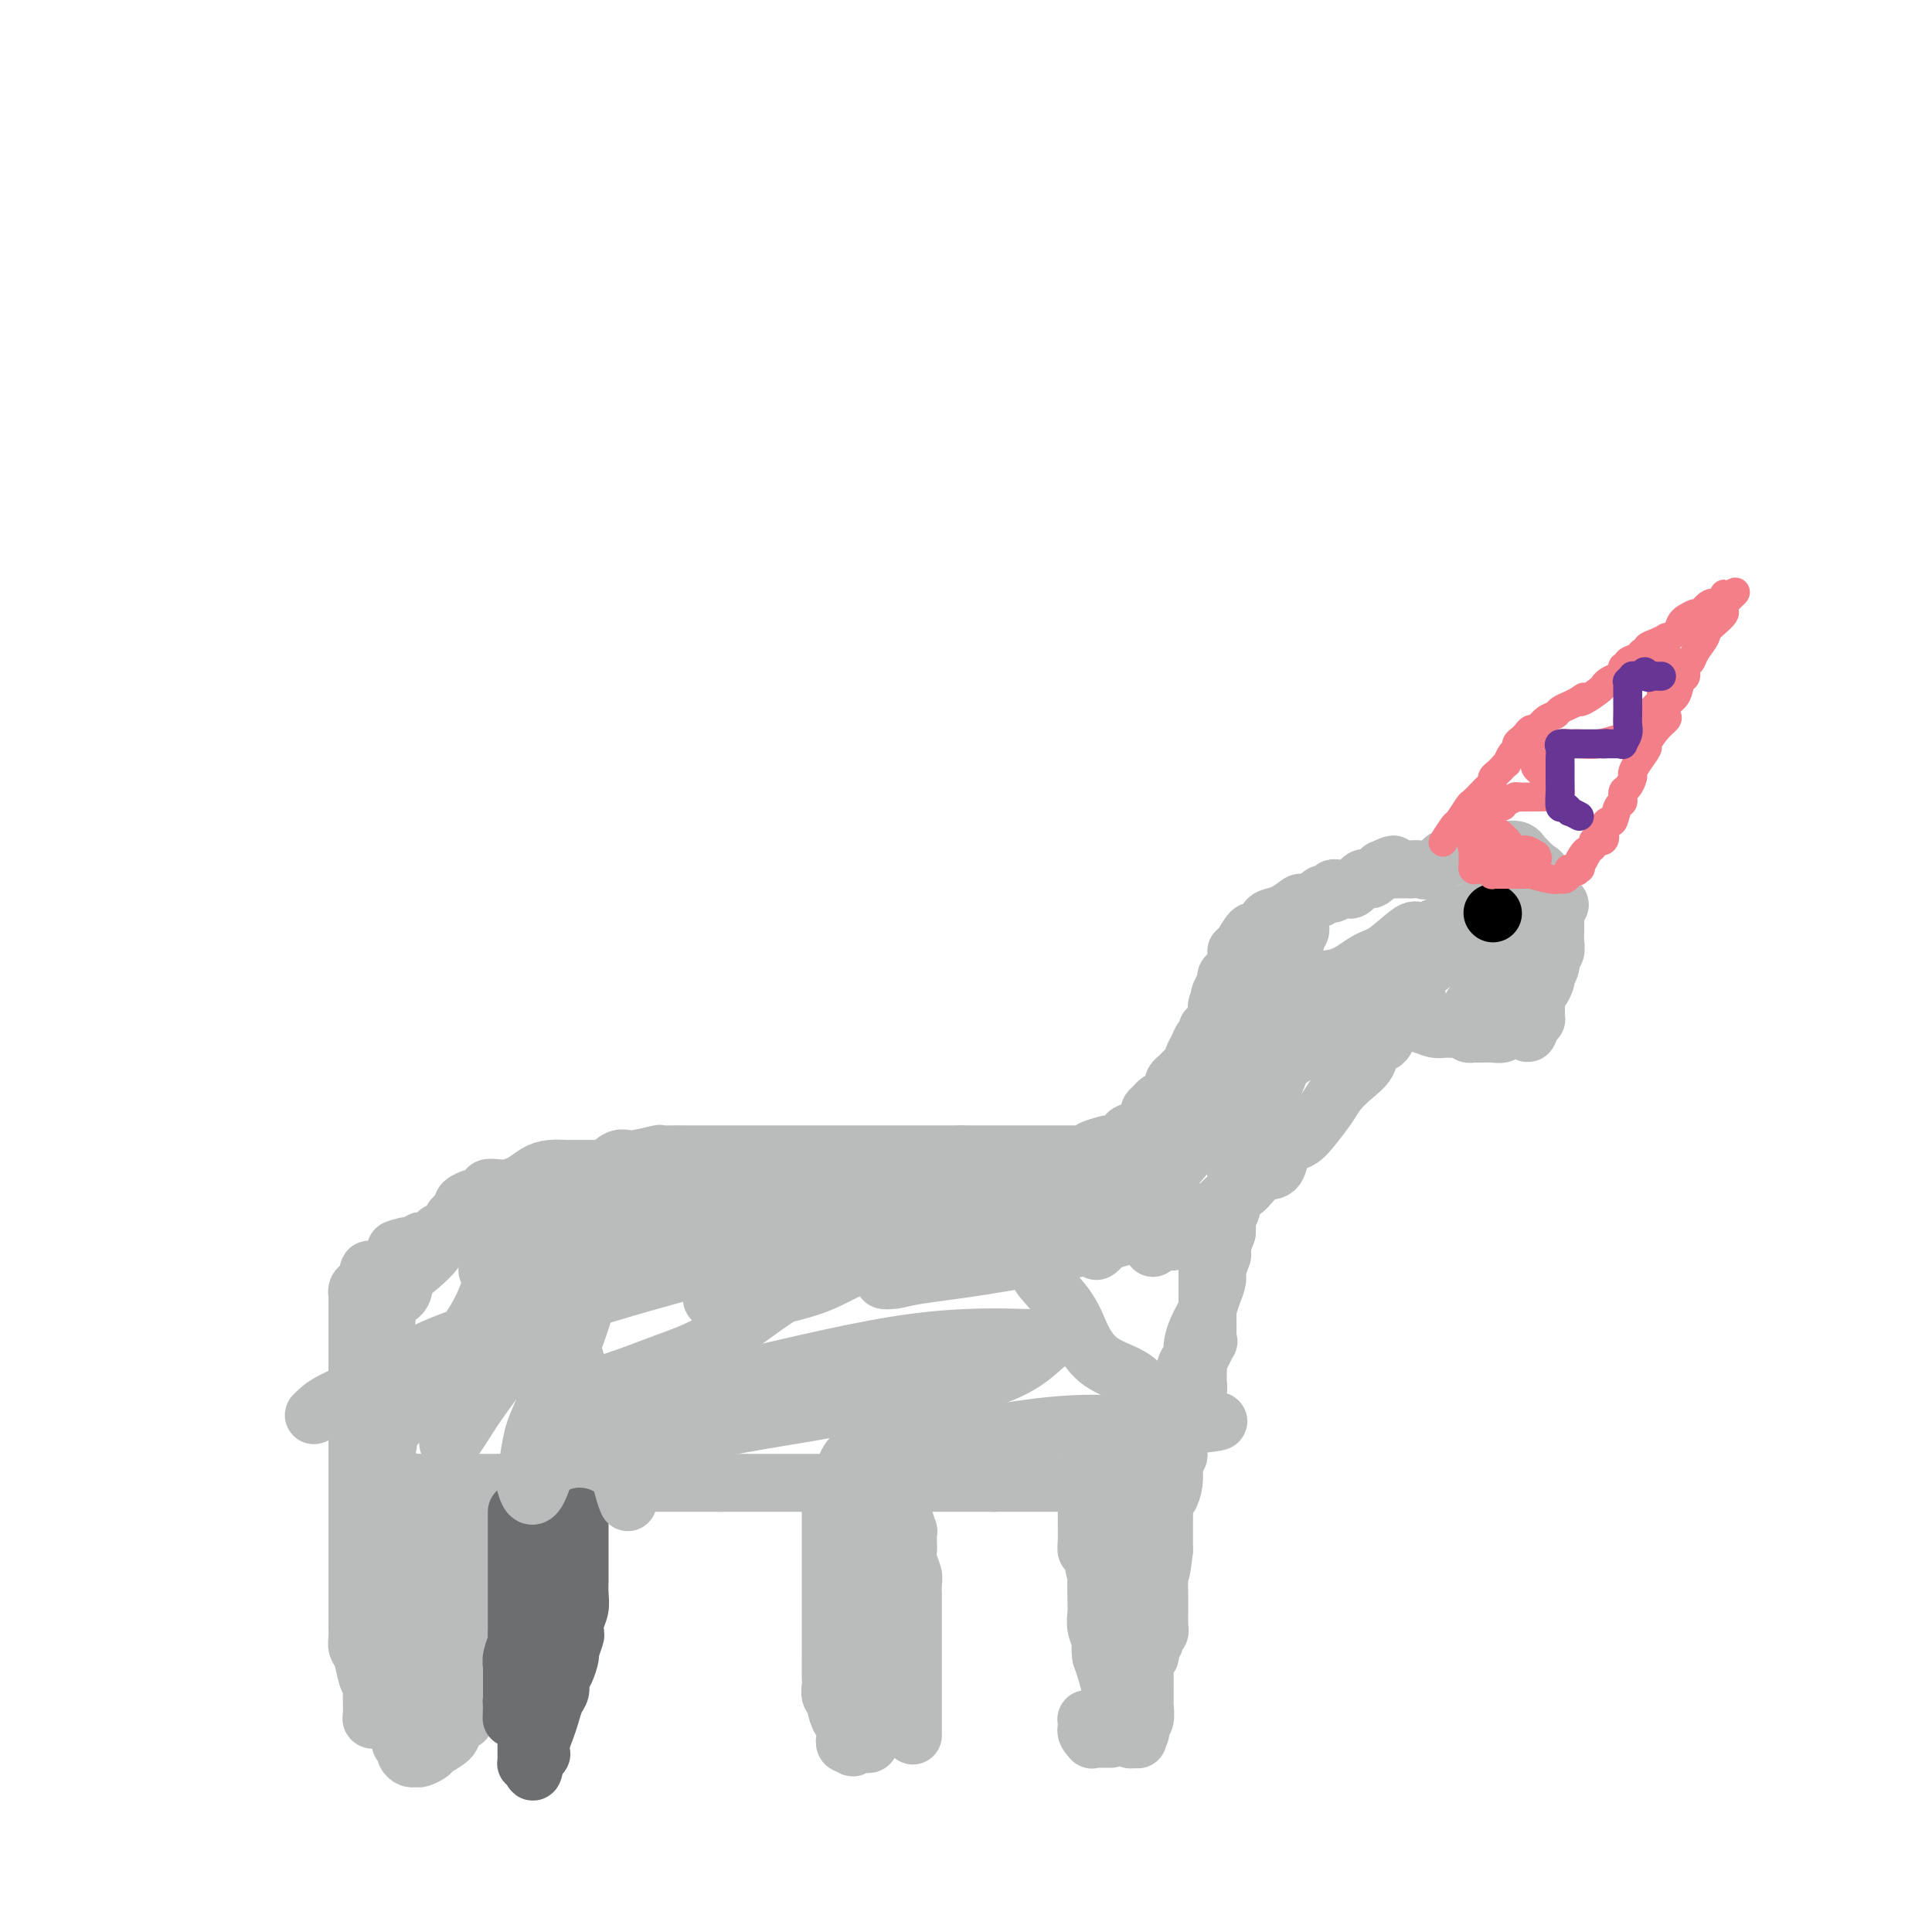 <svg viewBox='0 0 400 400' version='1.1' xmlns='http://www.w3.org/2000/svg' xmlns:xlink='http://www.w3.org/1999/xlink'><g fill='none' stroke='#BABBBB' stroke-width='4' stroke-linecap='round' stroke-linejoin='round'><path d='M74,358c0.000,-0.303 0.000,-0.606 0,-1c-0.000,-0.394 -0.000,-0.879 0,-1c0.000,-0.121 0.000,0.122 0,0c-0.000,-0.122 -0.000,-0.610 0,-1c0.000,-0.390 0.000,-0.682 0,-1c-0.000,-0.318 -0.000,-0.662 0,-1c0.000,-0.338 0.001,-0.672 0,-1c-0.001,-0.328 -0.004,-0.651 0,-1c0.004,-0.349 0.015,-0.723 0,-1c-0.015,-0.277 -0.057,-0.455 0,-1c0.057,-0.545 0.211,-1.456 0,-2c-0.211,-0.544 -0.789,-0.719 -1,-1c-0.211,-0.281 -0.057,-0.667 0,-1c0.057,-0.333 0.015,-0.613 0,-1c-0.015,-0.387 -0.004,-0.881 0,-1c0.004,-0.119 0.001,0.137 0,0c-0.001,-0.137 -0.000,-0.667 0,-1c0.000,-0.333 0.000,-0.470 0,-1c-0.000,-0.530 -0.000,-1.454 0,-2c0.000,-0.546 0.000,-0.713 0,-1c-0.000,-0.287 -0.000,-0.693 0,-1c0.000,-0.307 0.000,-0.516 0,-1c-0.000,-0.484 -0.000,-1.242 0,-2'/><path d='M73,334c-0.155,-3.628 -0.041,-0.699 0,0c0.041,0.699 0.011,-0.832 0,-2c-0.011,-1.168 -0.003,-1.971 0,-2c0.003,-0.029 0.001,0.717 0,0c-0.001,-0.717 -0.000,-2.899 0,-4c0.000,-1.101 0.000,-1.123 0,-2c-0.000,-0.877 -0.000,-2.608 0,-4c0.000,-1.392 0.000,-2.443 0,-3c-0.000,-0.557 -0.000,-0.620 0,-1c0.000,-0.380 0.000,-1.078 0,-2c-0.000,-0.922 -0.000,-2.067 0,-3c0.000,-0.933 0.000,-1.654 0,-2c-0.000,-0.346 -0.000,-0.316 0,-1c0.000,-0.684 0.000,-2.080 0,-3c-0.000,-0.920 -0.000,-1.362 0,-2c0.000,-0.638 0.000,-1.471 0,-2c-0.000,-0.529 -0.000,-0.754 0,-1c0.000,-0.246 0.000,-0.511 0,-1c-0.000,-0.489 -0.000,-1.200 0,-2c0.000,-0.800 0.000,-1.688 0,-2c-0.000,-0.312 -0.000,-0.047 0,0c0.000,0.047 0.000,-0.122 0,-1c-0.000,-0.878 -0.000,-2.463 0,-3c0.000,-0.537 0.000,-0.025 0,0c-0.000,0.025 -0.000,-0.436 0,-1c0.000,-0.564 0.000,-1.231 0,-2c-0.000,-0.769 -0.000,-1.640 0,-2c0.000,-0.360 0.000,-0.210 0,-1c-0.000,-0.790 -0.000,-2.520 0,-3c0.000,-0.480 0.000,0.292 0,0c0.000,-0.292 0.000,-1.646 0,-3'/><path d='M73,279c0.000,-8.687 0.000,-2.905 0,-1c-0.000,1.905 -0.000,-0.068 0,-1c0.000,-0.932 0.000,-0.823 0,-1c-0.000,-0.177 -0.000,-0.640 0,-1c0.000,-0.360 0.000,-0.617 0,-1c-0.000,-0.383 -0.000,-0.890 0,-1c0.000,-0.110 0.000,0.179 0,0c-0.000,-0.179 -0.000,-0.827 0,-1c0.000,-0.173 0.000,0.127 0,0c-0.000,-0.127 -0.001,-0.682 0,-1c0.001,-0.318 0.004,-0.400 0,-1c-0.004,-0.600 -0.015,-1.720 0,-2c0.015,-0.280 0.057,0.280 0,0c-0.057,-0.280 -0.211,-1.398 0,-2c0.211,-0.602 0.789,-0.687 1,-1c0.211,-0.313 0.057,-0.855 0,-1c-0.057,-0.145 -0.015,0.105 0,0c0.015,-0.105 0.004,-0.567 0,-1c-0.004,-0.433 -0.001,-0.838 0,-1c0.001,-0.162 0.001,-0.081 0,0'/><path d='M74,262c0.350,-2.633 0.724,-0.715 1,0c0.276,0.715 0.452,0.229 1,0c0.548,-0.229 1.467,-0.200 2,0c0.533,0.200 0.680,0.572 1,1c0.320,0.428 0.814,0.911 1,1c0.186,0.089 0.064,-0.215 0,0c-0.064,0.215 -0.070,0.951 0,1c0.070,0.049 0.215,-0.587 0,0c-0.215,0.587 -0.790,2.399 -1,3c-0.210,0.601 -0.056,-0.008 0,0c0.056,0.008 0.015,0.632 0,1c-0.015,0.368 -0.004,0.480 0,1c0.004,0.520 0.001,1.449 0,2c-0.001,0.551 -0.000,0.726 0,1c0.000,0.274 0.000,0.647 0,1c-0.000,0.353 -0.000,0.685 0,1c0.000,0.315 0.000,0.612 0,1c-0.000,0.388 -0.000,0.868 0,1c0.000,0.132 0.000,-0.083 0,0c-0.000,0.083 -0.000,0.466 0,1c0.000,0.534 0.000,1.221 0,2c-0.000,0.779 -0.000,1.651 0,2c0.000,0.349 0.000,0.174 0,0'/><path d='M79,282c-0.154,3.472 -0.037,3.153 0,3c0.037,-0.153 -0.004,-0.139 0,0c0.004,0.139 0.054,0.403 0,1c-0.054,0.597 -0.211,1.526 0,2c0.211,0.474 0.788,0.492 1,1c0.212,0.508 0.057,1.506 0,2c-0.057,0.494 -0.015,0.485 0,1c0.015,0.515 0.004,1.554 0,2c-0.004,0.446 -0.001,0.298 0,1c0.001,0.702 0.000,2.252 0,3c-0.000,0.748 -0.000,0.692 0,1c0.000,0.308 0.000,0.978 0,2c-0.000,1.022 -0.000,2.395 0,3c0.000,0.605 0.000,0.441 0,1c-0.000,0.559 -0.000,1.842 0,3c0.000,1.158 0.000,2.192 0,3c-0.000,0.808 -0.000,1.389 0,2c0.000,0.611 0.000,1.252 0,2c-0.000,0.748 -0.000,1.604 0,2c0.000,0.396 0.000,0.332 0,1c-0.000,0.668 -0.000,2.067 0,3c0.000,0.933 0.000,1.400 0,2c-0.000,0.600 -0.000,1.334 0,2c0.000,0.666 0.000,1.263 0,2c-0.000,0.737 -0.000,1.615 0,2c0.000,0.385 0.000,0.277 0,1c-0.000,0.723 -0.000,2.277 0,3c0.000,0.723 0.000,0.617 0,1c-0.000,0.383 -0.000,1.257 0,2c0.000,0.743 0.000,1.355 0,2c0.000,0.645 0.000,1.322 0,2'/><path d='M80,340c0.155,9.375 0.041,3.811 0,2c-0.041,-1.811 -0.011,0.131 0,1c0.011,0.869 0.003,0.665 0,1c-0.003,0.335 -0.001,1.208 0,2c0.001,0.792 0.000,1.504 0,2c-0.000,0.496 -0.000,0.778 0,1c0.000,0.222 0.000,0.384 0,1c-0.000,0.616 -0.000,1.685 0,2c0.000,0.315 0.000,-0.123 0,0c-0.000,0.123 -0.001,0.807 0,1c0.001,0.193 0.002,-0.106 0,0c-0.002,0.106 -0.008,0.617 0,1c0.008,0.383 0.031,0.639 0,1c-0.031,0.361 -0.118,0.829 0,1c0.118,0.171 0.439,0.046 0,0c-0.439,-0.046 -1.637,-0.012 -2,0c-0.363,0.012 0.110,0.003 0,0c-0.110,-0.003 -0.804,-0.001 -1,0c-0.196,0.001 0.105,0.000 0,0c-0.105,-0.000 -0.616,-0.000 -1,0c-0.384,0.000 -0.642,0.000 -1,0c-0.358,-0.000 -0.817,-0.000 -1,0c-0.183,0.000 -0.092,0.000 0,0'/><path d='M74,356c-1.000,0.167 -0.500,0.083 0,0'/></g>
<g fill='none' stroke='#BABBBB' stroke-width='12' stroke-linecap='round' stroke-linejoin='round'><path d='M78,356c0.113,-0.023 0.227,-0.046 0,0c-0.227,0.046 -0.793,0.159 -1,0c-0.207,-0.159 -0.055,-0.592 0,-1c0.055,-0.408 0.012,-0.793 0,-1c-0.012,-0.207 0.008,-0.237 0,-1c-0.008,-0.763 -0.044,-2.259 0,-3c0.044,-0.741 0.170,-0.726 0,-1c-0.170,-0.274 -0.634,-0.838 -1,-2c-0.366,-1.162 -0.634,-2.921 -1,-4c-0.366,-1.079 -0.830,-1.478 -1,-2c-0.170,-0.522 -0.046,-1.168 0,-2c0.046,-0.832 0.012,-1.850 0,-2c-0.012,-0.150 -0.003,0.570 0,0c0.003,-0.570 0.001,-2.428 0,-3c-0.001,-0.572 -0.000,0.141 0,0c0.000,-0.141 0.000,-1.136 0,-2c-0.000,-0.864 -0.000,-1.596 0,-2c0.000,-0.404 0.000,-0.480 0,-1c-0.000,-0.520 -0.000,-1.485 0,-2c0.000,-0.515 0.000,-0.581 0,-1c-0.000,-0.419 -0.000,-1.190 0,-2c0.000,-0.810 0.000,-1.659 0,-3c-0.000,-1.341 -0.000,-3.175 0,-4c0.000,-0.825 0.000,-0.643 0,-1c-0.000,-0.357 -0.000,-1.255 0,-2c0.000,-0.745 0.000,-1.338 0,-2c-0.000,-0.662 -0.000,-1.394 0,-2c0.000,-0.606 0.000,-1.086 0,-2c-0.000,-0.914 -0.000,-2.261 0,-3c0.000,-0.739 0.000,-0.869 0,-1'/><path d='M74,304c-0.000,-5.713 -0.000,-2.497 0,-2c0.000,0.497 0.000,-1.725 0,-3c-0.000,-1.275 -0.000,-1.602 0,-2c0.000,-0.398 0.000,-0.868 0,-2c-0.000,-1.132 -0.000,-2.927 0,-4c0.000,-1.073 0.000,-1.424 0,-2c-0.000,-0.576 -0.000,-1.377 0,-2c0.000,-0.623 0.000,-1.070 0,-2c-0.000,-0.930 -0.000,-2.345 0,-3c0.000,-0.655 0.000,-0.552 0,-1c-0.000,-0.448 -0.000,-1.448 0,-2c0.000,-0.552 0.000,-0.657 0,-1c-0.000,-0.343 -0.000,-0.923 0,-1c0.000,-0.077 0.000,0.349 0,0c-0.000,-0.349 -0.000,-1.473 0,-2c0.000,-0.527 0.000,-0.455 0,-1c-0.000,-0.545 -0.000,-1.705 0,-2c0.000,-0.295 0.000,0.276 0,0c-0.000,-0.276 -0.001,-1.397 0,-2c0.001,-0.603 0.003,-0.686 0,-1c-0.003,-0.314 -0.011,-0.858 0,-1c0.011,-0.142 0.042,0.120 0,0c-0.042,-0.120 -0.155,-0.620 0,-1c0.155,-0.380 0.580,-0.641 1,-1c0.420,-0.359 0.834,-0.817 1,-1c0.166,-0.183 0.083,-0.092 0,0'/><path d='M76,265c0.537,-5.345 0.880,0.791 1,3c0.120,2.209 0.018,0.489 0,0c-0.018,-0.489 0.048,0.253 0,1c-0.048,0.747 -0.209,1.500 0,2c0.209,0.500 0.787,0.748 1,1c0.213,0.252 0.061,0.509 0,1c-0.061,0.491 -0.030,1.217 0,2c0.030,0.783 0.061,1.624 0,2c-0.061,0.376 -0.212,0.286 0,1c0.212,0.714 0.788,2.232 1,3c0.212,0.768 0.061,0.784 0,1c-0.061,0.216 -0.030,0.630 0,1c0.030,0.370 0.061,0.695 0,1c-0.061,0.305 -0.212,0.589 0,1c0.212,0.411 0.789,0.950 1,1c0.211,0.050 0.057,-0.390 0,0c-0.057,0.390 -0.015,1.611 0,2c0.015,0.389 0.004,-0.054 0,0c-0.004,0.054 -0.001,0.606 0,1c0.001,0.394 0.000,0.630 0,1c-0.000,0.370 -0.000,0.872 0,1c0.000,0.128 0.000,-0.120 0,0c-0.000,0.120 -0.000,0.607 0,1c0.000,0.393 0.000,0.693 0,1c-0.000,0.307 -0.000,0.621 0,1c0.000,0.379 0.000,0.823 0,1c-0.000,0.177 -0.000,0.086 0,0c0.000,-0.086 0.000,-0.167 0,0c-0.000,0.167 -0.000,0.584 0,1'/><path d='M80,296c0.619,5.185 0.166,2.647 0,2c-0.166,-0.647 -0.044,0.596 0,1c0.044,0.404 0.012,-0.032 0,0c-0.012,0.032 -0.003,0.533 0,1c0.003,0.467 0.001,0.899 0,1c-0.001,0.101 0.001,-0.130 0,0c-0.001,0.130 -0.004,0.623 0,1c0.004,0.377 0.015,0.640 0,1c-0.015,0.360 -0.058,0.818 0,1c0.058,0.182 0.216,0.087 0,0c-0.216,-0.087 -0.805,-0.167 -1,0c-0.195,0.167 0.003,0.581 0,1c-0.003,0.419 -0.208,0.845 0,1c0.208,0.155 0.831,0.041 1,0c0.169,-0.041 -0.114,-0.007 0,0c0.114,0.007 0.624,-0.012 1,0c0.376,0.012 0.616,0.056 1,0c0.384,-0.056 0.911,-0.211 1,0c0.089,0.211 -0.261,0.789 0,1c0.261,0.211 1.134,0.057 2,0c0.866,-0.057 1.727,-0.015 2,0c0.273,0.015 -0.042,0.004 0,0c0.042,-0.004 0.441,-0.001 1,0c0.559,0.001 1.280,0.001 2,0'/><path d='M90,307c1.882,0.309 1.087,0.083 1,0c-0.087,-0.083 0.533,-0.022 1,0c0.467,0.022 0.780,0.006 1,0c0.220,-0.006 0.347,-0.002 1,0c0.653,0.002 1.833,0.000 2,0c0.167,-0.000 -0.679,-0.000 0,0c0.679,0.000 2.884,0.000 4,0c1.116,-0.000 1.144,-0.000 1,0c-0.144,0.000 -0.460,0.000 0,0c0.460,-0.000 1.694,-0.000 2,0c0.306,0.000 -0.318,0.000 0,0c0.318,-0.000 1.577,-0.000 2,0c0.423,0.000 0.009,0.000 0,0c-0.009,-0.000 0.385,-0.000 1,0c0.615,0.000 1.449,0.000 2,0c0.551,-0.000 0.820,-0.000 1,0c0.180,0.000 0.273,0.000 1,0c0.727,-0.000 2.089,-0.000 3,0c0.911,0.000 1.370,0.000 2,0c0.630,-0.000 1.431,-0.000 2,0c0.569,0.000 0.907,0.000 2,0c1.093,-0.000 2.943,-0.000 4,0c1.057,0.000 1.322,0.000 2,0c0.678,0.000 1.770,0.000 3,0c1.230,0.000 2.597,0.000 4,0c1.403,0.000 2.842,0.000 4,0c1.158,0.000 2.037,0.000 3,0c0.963,0.000 2.011,0.000 3,0c0.989,0.000 1.920,0.000 3,0c1.080,0.000 2.309,0.000 3,0c0.691,0.000 0.846,0.000 1,0'/><path d='M149,307c9.690,0.000 4.416,0.000 3,0c-1.416,0.000 1.025,0.000 2,0c0.975,0.000 0.484,0.000 1,0c0.516,-0.000 2.039,0.000 3,0c0.961,0.000 1.361,0.000 2,0c0.639,0.000 1.519,0.000 2,0c0.481,0.000 0.565,0.000 1,0c0.435,0.000 1.220,-0.000 2,0c0.780,0.000 1.553,0.000 2,0c0.447,0.000 0.566,0.000 1,0c0.434,0.000 1.181,0.000 2,0c0.819,0.000 1.710,0.000 2,0c0.290,0.000 -0.021,-0.000 0,0c0.021,0.000 0.375,0.000 1,0c0.625,0.000 1.523,0.000 2,0c0.477,0.000 0.535,0.000 1,0c0.465,0.000 1.337,0.000 2,0c0.663,0.000 1.117,0.000 2,0c0.883,0.000 2.194,0.000 3,0c0.806,0.000 1.107,0.000 2,0c0.893,0.000 2.379,0.000 3,0c0.621,0.000 0.376,0.000 1,0c0.624,0.000 2.117,0.000 3,0c0.883,0.000 1.157,0.000 2,0c0.843,0.000 2.256,0.000 3,0c0.744,0.000 0.819,0.000 1,0c0.181,0.000 0.468,0.000 1,0c0.532,0.000 1.307,0.000 2,0c0.693,0.000 1.302,0.000 2,0c0.698,0.000 1.485,0.000 2,0c0.515,0.000 0.757,0.000 1,0'/><path d='M206,307c9.068,0.000 3.238,0.000 1,0c-2.238,-0.000 -0.885,-0.000 0,0c0.885,0.000 1.301,0.000 2,0c0.699,-0.000 1.683,-0.000 2,0c0.317,0.000 -0.031,0.000 0,0c0.031,-0.000 0.440,-0.000 1,0c0.560,0.000 1.271,0.000 2,0c0.729,-0.000 1.475,-0.000 2,0c0.525,0.000 0.827,0.000 1,0c0.173,-0.000 0.217,-0.000 1,0c0.783,0.000 2.307,0.000 3,0c0.693,-0.000 0.557,-0.000 1,0c0.443,0.000 1.465,0.001 2,0c0.535,-0.001 0.585,-0.004 1,0c0.415,0.004 1.197,0.015 2,0c0.803,-0.015 1.628,-0.056 2,0c0.372,0.056 0.289,0.207 1,0c0.711,-0.207 2.214,-0.773 3,-1c0.786,-0.227 0.856,-0.114 1,0c0.144,0.114 0.362,0.228 1,0c0.638,-0.228 1.695,-0.797 2,-1c0.305,-0.203 -0.142,-0.040 0,0c0.142,0.040 0.875,-0.042 1,0c0.125,0.042 -0.356,0.209 0,0c0.356,-0.209 1.548,-0.796 2,-1c0.452,-0.204 0.162,-0.027 0,0c-0.162,0.027 -0.198,-0.096 0,0c0.198,0.096 0.630,0.410 1,0c0.370,-0.410 0.677,-1.546 1,-2c0.323,-0.454 0.661,-0.227 1,0'/><path d='M243,302c2.008,-0.946 0.527,-0.812 0,-1c-0.527,-0.188 -0.099,-0.698 0,-1c0.099,-0.302 -0.132,-0.394 0,-1c0.132,-0.606 0.628,-1.724 1,-2c0.372,-0.276 0.622,0.292 1,0c0.378,-0.292 0.885,-1.444 1,-2c0.115,-0.556 -0.162,-0.515 0,-1c0.162,-0.485 0.761,-1.496 1,-2c0.239,-0.504 0.117,-0.503 0,-1c-0.117,-0.497 -0.228,-1.494 0,-2c0.228,-0.506 0.794,-0.523 1,-1c0.206,-0.477 0.053,-1.416 0,-2c-0.053,-0.584 -0.007,-0.813 0,-1c0.007,-0.187 -0.026,-0.332 0,-1c0.026,-0.668 0.112,-1.859 0,-2c-0.112,-0.141 -0.422,0.768 0,0c0.422,-0.768 1.577,-3.212 2,-4c0.423,-0.788 0.113,0.081 0,0c-0.113,-0.081 -0.030,-1.112 0,-2c0.030,-0.888 0.008,-1.632 0,-2c-0.008,-0.368 -0.002,-0.358 0,-1c0.002,-0.642 0.001,-1.936 0,-3c-0.001,-1.064 -0.000,-1.900 0,-2c0.000,-0.100 0.000,0.534 0,0c-0.000,-0.534 -0.000,-2.237 0,-3c0.000,-0.763 0.000,-0.585 0,-1c-0.000,-0.415 -0.000,-1.423 0,-2c0.000,-0.577 0.000,-0.722 0,-1c-0.000,-0.278 -0.000,-0.690 0,-1c0.000,-0.310 0.000,-0.517 0,-1c-0.000,-0.483 -0.000,-1.241 0,-2'/><path d='M250,257c0.000,-3.715 0.001,-2.502 0,-2c-0.001,0.502 -0.002,0.293 0,0c0.002,-0.293 0.009,-0.670 0,-1c-0.009,-0.330 -0.033,-0.613 0,-1c0.033,-0.387 0.122,-0.878 0,-1c-0.122,-0.122 -0.457,0.125 -1,0c-0.543,-0.125 -1.296,-0.622 -2,-1c-0.704,-0.378 -1.358,-0.637 -2,-1c-0.642,-0.363 -1.270,-0.829 -2,-1c-0.730,-0.171 -1.562,-0.046 -2,0c-0.438,0.046 -0.484,0.012 -1,0c-0.516,-0.012 -1.504,-0.003 -2,0c-0.496,0.003 -0.500,0.001 -1,0c-0.500,-0.001 -1.496,-0.000 -2,0c-0.504,0.000 -0.515,0.000 -1,0c-0.485,-0.000 -1.442,-0.000 -2,0c-0.558,0.000 -0.716,0.000 -1,0c-0.284,-0.000 -0.696,-0.000 -1,0c-0.304,0.000 -0.502,0.000 -1,0c-0.498,-0.000 -1.295,-0.000 -2,0c-0.705,0.000 -1.316,0.000 -2,0c-0.684,-0.000 -1.441,-0.000 -2,0c-0.559,0.000 -0.920,0.000 -2,0c-1.080,-0.000 -2.880,-0.000 -4,0c-1.120,0.000 -1.560,0.000 -2,0'/><path d='M215,249c-5.008,0.000 -3.529,0.000 -3,0c0.529,0.000 0.107,-0.000 -1,0c-1.107,0.000 -2.900,0.000 -4,0c-1.100,0.000 -1.507,-0.000 -2,0c-0.493,0.000 -1.072,0.000 -2,0c-0.928,0.000 -2.205,0.000 -3,0c-0.795,0.000 -1.106,-0.000 -2,0c-0.894,0.000 -2.370,0.000 -3,0c-0.630,0.000 -0.415,-0.000 -1,0c-0.585,0.000 -1.972,0.000 -3,0c-1.028,0.000 -1.698,0.000 -2,0c-0.302,-0.000 -0.236,-0.000 -1,0c-0.764,0.000 -2.357,0.000 -3,0c-0.643,0.000 -0.335,0.000 -1,0c-0.665,-0.000 -2.302,0.000 -3,0c-0.698,-0.000 -0.458,0.000 -1,0c-0.542,-0.000 -1.868,0.000 -3,0c-1.132,-0.000 -2.070,0.000 -3,0c-0.930,-0.000 -1.852,0.000 -3,0c-1.148,-0.000 -2.523,0.000 -4,0c-1.477,-0.000 -3.057,0.000 -4,0c-0.943,-0.000 -1.251,0.000 -2,0c-0.749,-0.000 -1.941,0.000 -3,0c-1.059,-0.000 -1.986,0.000 -3,0c-1.014,-0.000 -2.116,0.000 -3,0c-0.884,-0.000 -1.549,0.000 -2,0c-0.451,-0.000 -0.688,0.000 -1,0c-0.312,-0.000 -0.699,0.000 -1,0c-0.301,-0.000 -0.514,0.000 -1,0c-0.486,0.000 -1.243,0.000 -2,0'/><path d='M145,249c-11.438,0.000 -5.031,0.000 -3,0c2.031,-0.000 -0.312,-0.000 -2,0c-1.688,0.000 -2.721,0.000 -4,0c-1.279,-0.000 -2.806,-0.001 -4,0c-1.194,0.001 -2.057,0.003 -3,0c-0.943,-0.003 -1.965,-0.011 -3,0c-1.035,0.011 -2.082,0.042 -3,0c-0.918,-0.042 -1.707,-0.156 -3,0c-1.293,0.156 -3.089,0.582 -4,1c-0.911,0.418 -0.935,0.829 -2,1c-1.065,0.171 -3.170,0.101 -4,0c-0.830,-0.101 -0.384,-0.233 -1,0c-0.616,0.233 -2.295,0.832 -3,1c-0.705,0.168 -0.435,-0.095 -1,0c-0.565,0.095 -1.964,0.547 -3,1c-1.036,0.453 -1.710,0.906 -2,1c-0.290,0.094 -0.197,-0.171 -1,0c-0.803,0.171 -2.501,0.778 -3,1c-0.499,0.222 0.202,0.059 0,0c-0.202,-0.059 -1.307,-0.016 -2,0c-0.693,0.016 -0.973,0.003 -1,0c-0.027,-0.003 0.200,0.002 0,0c-0.200,-0.002 -0.827,-0.011 -1,0c-0.173,0.011 0.108,0.042 0,0c-0.108,-0.042 -0.606,-0.156 -1,0c-0.394,0.156 -0.683,0.581 -1,1c-0.317,0.419 -0.662,0.830 -1,1c-0.338,0.170 -0.668,0.097 -1,0c-0.332,-0.097 -0.666,-0.218 -1,0c-0.334,0.218 -0.667,0.777 -1,1c-0.333,0.223 -0.667,0.112 -1,0'/><path d='M85,258c-5.582,1.349 -2.035,0.221 -1,0c1.035,-0.221 -0.440,0.464 -1,1c-0.560,0.536 -0.205,0.922 0,1c0.205,0.078 0.262,-0.152 0,0c-0.262,0.152 -0.841,0.685 -1,1c-0.159,0.315 0.101,0.412 0,1c-0.101,0.588 -0.563,1.666 -1,2c-0.437,0.334 -0.849,-0.076 -1,0c-0.151,0.076 -0.040,0.638 0,1c0.040,0.362 0.011,0.525 0,1c-0.011,0.475 -0.003,1.264 0,2c0.003,0.736 0.001,1.420 0,2c-0.001,0.580 -0.000,1.055 0,2c0.000,0.945 0.000,2.360 0,3c-0.000,0.640 -0.000,0.504 0,1c0.000,0.496 0.001,1.625 0,2c-0.001,0.375 -0.004,-0.003 0,0c0.004,0.003 0.015,0.387 0,1c-0.015,0.613 -0.056,1.455 0,2c0.056,0.545 0.207,0.793 0,1c-0.207,0.207 -0.774,0.373 -1,1c-0.226,0.627 -0.113,1.715 0,2c0.113,0.285 0.226,-0.233 0,0c-0.226,0.233 -0.792,1.217 -1,2c-0.208,0.783 -0.060,1.367 0,1c0.060,-0.367 0.030,-1.683 0,-3'/><path d='M78,285c0.036,-1.755 0.126,-4.643 0,-6c-0.126,-1.357 -0.467,-1.181 0,-2c0.467,-0.819 1.741,-2.631 2,-4c0.259,-1.369 -0.498,-2.296 0,-3c0.498,-0.704 2.251,-1.185 3,-2c0.749,-0.815 0.495,-1.965 1,-3c0.505,-1.035 1.769,-1.955 3,-3c1.231,-1.045 2.428,-2.216 3,-3c0.572,-0.784 0.518,-1.180 1,-2c0.482,-0.820 1.500,-2.065 2,-3c0.500,-0.935 0.481,-1.561 1,-2c0.519,-0.439 1.577,-0.691 2,-1c0.423,-0.309 0.212,-0.674 0,-1c-0.212,-0.326 -0.426,-0.613 0,-1c0.426,-0.387 1.494,-0.874 2,-1c0.506,-0.126 0.452,0.110 1,0c0.548,-0.110 1.697,-0.568 2,-1c0.303,-0.432 -0.239,-0.840 0,-1c0.239,-0.160 1.260,-0.071 2,0c0.740,0.071 1.200,0.124 2,0c0.800,-0.124 1.941,-0.426 3,-1c1.059,-0.574 2.037,-1.422 3,-2c0.963,-0.578 1.910,-0.887 3,-1c1.090,-0.113 2.324,-0.030 3,0c0.676,0.030 0.793,0.008 1,0c0.207,-0.008 0.503,-0.002 1,0c0.497,0.002 1.195,0.001 2,0c0.805,-0.001 1.717,-0.000 2,0c0.283,0.000 -0.062,0.000 0,0c0.062,-0.000 0.531,-0.000 1,0'/><path d='M124,242c4.382,-0.802 2.335,0.191 2,0c-0.335,-0.191 1.040,-1.568 2,-2c0.960,-0.432 1.506,0.080 3,0c1.494,-0.080 3.936,-0.754 5,-1c1.064,-0.246 0.751,-0.066 1,0c0.249,0.066 1.060,0.018 2,0c0.940,-0.018 2.009,-0.005 3,0c0.991,0.005 1.903,0.001 3,0c1.097,-0.001 2.378,-0.000 4,0c1.622,0.000 3.585,0.000 5,0c1.415,-0.000 2.283,-0.000 3,0c0.717,0.000 1.284,0.000 2,0c0.716,-0.000 1.581,-0.000 3,0c1.419,0.000 3.392,0.000 5,0c1.608,-0.000 2.850,-0.000 4,0c1.150,0.000 2.209,0.000 3,0c0.791,-0.000 1.314,-0.000 2,0c0.686,0.000 1.533,0.000 2,0c0.467,-0.000 0.552,-0.000 1,0c0.448,0.000 1.257,0.000 2,0c0.743,-0.000 1.418,-0.000 2,0c0.582,0.000 1.071,0.000 2,0c0.929,-0.000 2.299,-0.000 3,0c0.701,0.000 0.734,0.000 1,0c0.266,-0.000 0.766,-0.000 1,0c0.234,0.000 0.203,0.000 1,0c0.797,-0.000 2.424,-0.000 3,0c0.576,0.000 0.103,-0.000 0,0c-0.103,0.000 0.165,-0.000 1,0c0.835,0.000 2.239,-0.000 3,0c0.761,0.000 0.881,0.000 1,0'/><path d='M199,239c10.071,0.000 3.750,0.000 2,0c-1.750,-0.000 1.072,-0.000 2,0c0.928,0.000 -0.038,0.000 0,0c0.038,-0.000 1.079,-0.000 2,0c0.921,0.000 1.724,0.000 2,0c0.276,-0.000 0.027,-0.000 0,0c-0.027,0.000 0.167,0.000 1,0c0.833,-0.000 2.303,-0.000 3,0c0.697,0.000 0.620,0.000 1,0c0.380,-0.000 1.219,-0.000 2,0c0.781,0.000 1.506,0.000 2,0c0.494,-0.000 0.759,-0.000 1,0c0.241,0.000 0.460,0.000 1,0c0.540,-0.000 1.401,-0.000 2,0c0.599,0.000 0.935,0.000 1,0c0.065,-0.000 -0.141,-0.000 0,0c0.141,0.000 0.630,0.001 1,0c0.370,-0.001 0.622,-0.003 1,0c0.378,0.003 0.883,0.011 1,0c0.117,-0.011 -0.155,-0.041 0,0c0.155,0.041 0.738,0.155 1,0c0.262,-0.155 0.203,-0.577 1,-1c0.797,-0.423 2.451,-0.846 3,-1c0.549,-0.154 -0.008,-0.041 0,0c0.008,0.041 0.579,0.008 1,0c0.421,-0.008 0.690,0.008 1,0c0.310,-0.008 0.660,-0.041 1,0c0.340,0.041 0.668,0.154 1,0c0.332,-0.154 0.666,-0.577 1,-1'/><path d='M234,236c5.388,-0.648 1.357,-0.769 0,-1c-1.357,-0.231 -0.039,-0.573 1,-1c1.039,-0.427 1.798,-0.941 2,-1c0.202,-0.059 -0.154,0.335 0,0c0.154,-0.335 0.818,-1.399 1,-2c0.182,-0.601 -0.119,-0.738 0,-1c0.119,-0.262 0.659,-0.647 1,-1c0.341,-0.353 0.483,-0.672 1,-1c0.517,-0.328 1.409,-0.665 2,-1c0.591,-0.335 0.879,-0.667 1,-1c0.121,-0.333 0.074,-0.666 0,-1c-0.074,-0.334 -0.174,-0.668 0,-1c0.174,-0.332 0.621,-0.663 1,-1c0.379,-0.337 0.689,-0.681 1,-1c0.311,-0.319 0.622,-0.613 1,-1c0.378,-0.387 0.822,-0.867 1,-1c0.178,-0.133 0.090,0.081 0,0c-0.090,-0.081 -0.183,-0.456 0,-1c0.183,-0.544 0.642,-1.255 1,-2c0.358,-0.745 0.617,-1.523 1,-2c0.383,-0.477 0.891,-0.653 1,-1c0.109,-0.347 -0.181,-0.866 0,-1c0.181,-0.134 0.832,0.115 1,0c0.168,-0.115 -0.148,-0.594 0,-1c0.148,-0.406 0.761,-0.738 1,-1c0.239,-0.262 0.103,-0.455 0,-1c-0.103,-0.545 -0.172,-1.441 0,-2c0.172,-0.559 0.586,-0.779 1,-1'/><path d='M253,207c2.958,-4.682 0.853,-1.887 0,-1c-0.853,0.887 -0.453,-0.133 0,-1c0.453,-0.867 0.959,-1.581 1,-2c0.041,-0.419 -0.382,-0.543 0,-1c0.382,-0.457 1.568,-1.248 2,-2c0.432,-0.752 0.108,-1.467 0,-2c-0.108,-0.533 -0.002,-0.884 0,-1c0.002,-0.116 -0.102,0.004 0,0c0.102,-0.004 0.409,-0.134 1,-1c0.591,-0.866 1.466,-2.470 2,-3c0.534,-0.530 0.726,0.014 1,0c0.274,-0.014 0.631,-0.586 1,-1c0.369,-0.414 0.751,-0.670 1,-1c0.249,-0.330 0.365,-0.733 1,-1c0.635,-0.267 1.788,-0.396 3,-1c1.212,-0.604 2.484,-1.683 3,-2c0.516,-0.317 0.275,0.126 1,0c0.725,-0.126 2.414,-0.822 3,-1c0.586,-0.178 0.069,0.163 0,0c-0.069,-0.163 0.310,-0.828 1,-1c0.690,-0.172 1.691,0.150 2,0c0.309,-0.150 -0.073,-0.770 0,-1c0.073,-0.230 0.601,-0.069 1,0c0.399,0.069 0.670,0.046 1,0c0.330,-0.046 0.718,-0.117 1,0c0.282,0.117 0.457,0.421 1,0c0.543,-0.421 1.455,-1.566 2,-2c0.545,-0.434 0.723,-0.158 1,0c0.277,0.158 0.651,0.196 1,0c0.349,-0.196 0.671,-0.628 1,-1c0.329,-0.372 0.664,-0.686 1,-1'/><path d='M286,180c4.363,-2.011 1.769,-0.539 1,0c-0.769,0.539 0.286,0.145 1,0c0.714,-0.145 1.087,-0.039 1,0c-0.087,0.039 -0.636,0.013 0,0c0.636,-0.013 2.456,-0.011 3,0c0.544,0.011 -0.186,0.032 0,0c0.186,-0.032 1.290,-0.118 2,0c0.710,0.118 1.025,0.439 2,0c0.975,-0.439 2.609,-1.638 3,-2c0.391,-0.362 -0.460,0.113 0,0c0.460,-0.113 2.232,-0.815 3,-1c0.768,-0.185 0.533,0.147 1,0c0.467,-0.147 1.635,-0.771 2,-1c0.365,-0.229 -0.075,-0.061 0,0c0.075,0.061 0.664,0.016 1,0c0.336,-0.016 0.418,-0.004 1,0c0.582,0.004 1.663,0.001 2,0c0.337,-0.001 -0.069,0.000 0,0c0.069,-0.000 0.613,-0.001 1,0c0.387,0.001 0.616,0.005 1,0c0.384,-0.005 0.924,-0.017 1,0c0.076,0.017 -0.313,0.064 0,0c0.313,-0.064 1.327,-0.238 2,0c0.673,0.238 1.003,0.887 1,1c-0.003,0.113 -0.341,-0.310 0,0c0.341,0.310 1.361,1.353 2,2c0.639,0.647 0.897,0.899 1,1c0.103,0.101 0.052,0.050 0,0'/><path d='M318,180c2.011,0.859 0.539,1.008 0,1c-0.539,-0.008 -0.144,-0.171 0,0c0.144,0.171 0.039,0.677 0,1c-0.039,0.323 -0.010,0.463 0,1c0.010,0.537 0.001,1.473 0,2c-0.001,0.527 0.007,0.647 0,1c-0.007,0.353 -0.029,0.939 0,1c0.029,0.061 0.111,-0.401 0,0c-0.111,0.401 -0.413,1.667 -1,2c-0.587,0.333 -1.457,-0.266 -2,0c-0.543,0.266 -0.759,1.399 -1,2c-0.241,0.601 -0.507,0.672 -1,1c-0.493,0.328 -1.212,0.915 -2,1c-0.788,0.085 -1.644,-0.332 -2,0c-0.356,0.332 -0.213,1.413 -1,2c-0.787,0.587 -2.505,0.679 -3,1c-0.495,0.321 0.234,0.870 0,1c-0.234,0.130 -1.429,-0.158 -2,0c-0.571,0.158 -0.518,0.763 -1,1c-0.482,0.237 -1.499,0.106 -2,0c-0.501,-0.106 -0.486,-0.186 -1,0c-0.514,0.186 -1.557,0.639 -2,1c-0.443,0.361 -0.288,0.632 -1,1c-0.712,0.368 -2.293,0.835 -3,1c-0.707,0.165 -0.541,0.029 -1,0c-0.459,-0.029 -1.544,0.048 -2,0c-0.456,-0.048 -0.282,-0.223 -1,0c-0.718,0.223 -2.326,0.843 -3,1c-0.674,0.157 -0.412,-0.150 -1,0c-0.588,0.150 -2.025,0.757 -3,1c-0.975,0.243 -1.487,0.121 -2,0'/><path d='M280,203c-4.732,1.173 -2.564,0.104 -2,0c0.564,-0.104 -0.478,0.755 -1,1c-0.522,0.245 -0.526,-0.126 -1,0c-0.474,0.126 -1.420,0.749 -2,1c-0.580,0.251 -0.794,0.131 -1,0c-0.206,-0.131 -0.405,-0.273 -1,0c-0.595,0.273 -1.584,0.962 -2,1c-0.416,0.038 -0.257,-0.575 0,-1c0.257,-0.425 0.611,-0.664 1,-1c0.389,-0.336 0.811,-0.771 2,-1c1.189,-0.229 3.143,-0.254 5,-1c1.857,-0.746 3.615,-2.214 5,-3c1.385,-0.786 2.395,-0.889 4,-2c1.605,-1.111 3.804,-3.229 5,-4c1.196,-0.771 1.389,-0.195 2,0c0.611,0.195 1.641,0.010 2,0c0.359,-0.010 0.047,0.155 0,0c-0.047,-0.155 0.173,-0.630 1,-1c0.827,-0.370 2.263,-0.635 3,-1c0.737,-0.365 0.775,-0.829 1,-1c0.225,-0.171 0.636,-0.049 1,0c0.364,0.049 0.682,0.024 1,0'/><path d='M303,190c5.272,-2.702 1.951,-1.456 1,-1c-0.951,0.456 0.467,0.122 1,0c0.533,-0.122 0.181,-0.032 0,0c-0.181,0.032 -0.189,0.004 0,0c0.189,-0.004 0.576,0.014 1,0c0.424,-0.014 0.883,-0.060 1,0c0.117,0.060 -0.110,0.226 0,0c0.110,-0.226 0.555,-0.844 1,-1c0.445,-0.156 0.889,0.150 1,0c0.111,-0.150 -0.111,-0.757 0,-1c0.111,-0.243 0.556,-0.121 1,0'/><path d='M310,187c1.246,-0.464 0.860,-0.124 1,0c0.140,0.124 0.807,0.033 1,0c0.193,-0.033 -0.089,-0.009 0,0c0.089,0.009 0.549,0.002 1,0c0.451,-0.002 0.895,-0.001 1,0c0.105,0.001 -0.128,0.000 0,0c0.128,-0.000 0.615,-0.000 1,0c0.385,0.000 0.666,0.000 1,0c0.334,-0.000 0.719,-0.000 1,0c0.281,0.000 0.457,0.000 1,0c0.543,-0.000 1.454,-0.000 2,0c0.546,0.000 0.727,0.000 1,0c0.273,-0.000 0.636,-0.000 1,0'/><path d='M322,187c1.856,0.184 0.497,0.645 0,1c-0.497,0.355 -0.133,0.605 0,1c0.133,0.395 0.035,0.935 0,1c-0.035,0.065 -0.009,-0.344 0,0c0.009,0.344 -0.001,1.441 0,2c0.001,0.559 0.014,0.579 0,1c-0.014,0.421 -0.055,1.243 0,2c0.055,0.757 0.207,1.450 0,2c-0.207,0.550 -0.774,0.956 -1,1c-0.226,0.044 -0.112,-0.273 0,0c0.112,0.273 0.224,1.138 0,2c-0.224,0.862 -0.782,1.722 -1,2c-0.218,0.278 -0.097,-0.027 0,0c0.097,0.027 0.170,0.387 0,1c-0.170,0.613 -0.581,1.478 -1,2c-0.419,0.522 -0.844,0.699 -1,1c-0.156,0.301 -0.042,0.726 0,1c0.042,0.274 0.012,0.398 0,1c-0.012,0.602 -0.006,1.681 0,2c0.006,0.319 0.012,-0.121 0,0c-0.012,0.121 -0.042,0.802 0,1c0.042,0.198 0.155,-0.086 0,0c-0.155,0.086 -0.577,0.543 -1,1'/><path d='M317,212c-0.948,3.808 -0.816,0.828 -1,0c-0.184,-0.828 -0.682,0.496 -1,1c-0.318,0.504 -0.455,0.188 -1,0c-0.545,-0.188 -1.498,-0.246 -2,0c-0.502,0.246 -0.551,0.798 -1,1c-0.449,0.202 -1.296,0.054 -2,0c-0.704,-0.054 -1.264,-0.014 -2,0c-0.736,0.014 -1.647,0.001 -2,0c-0.353,-0.001 -0.147,0.009 0,0c0.147,-0.009 0.237,-0.037 0,0c-0.237,0.037 -0.799,0.139 -1,0c-0.201,-0.139 -0.040,-0.517 0,-1c0.040,-0.483 -0.043,-1.070 0,-2c0.043,-0.930 0.210,-2.203 1,-3c0.790,-0.797 2.204,-1.116 3,-2c0.796,-0.884 0.973,-2.332 1,-3c0.027,-0.668 -0.098,-0.558 0,-1c0.098,-0.442 0.418,-1.438 1,-2c0.582,-0.562 1.426,-0.690 2,-1c0.574,-0.310 0.878,-0.803 1,-1c0.122,-0.197 0.061,-0.099 0,0'/><path d='M313,198c1.256,-2.442 -0.102,-0.545 -1,1c-0.898,1.545 -1.334,2.740 -2,4c-0.666,1.260 -1.561,2.586 -3,4c-1.439,1.414 -3.422,2.915 -4,4c-0.578,1.085 0.249,1.755 0,2c-0.249,0.245 -1.575,0.067 -2,0c-0.425,-0.067 0.051,-0.021 0,0c-0.051,0.021 -0.628,0.017 -1,0c-0.372,-0.017 -0.540,-0.046 -1,0c-0.460,0.046 -1.214,0.167 -2,0c-0.786,-0.167 -1.605,-0.622 -3,-1c-1.395,-0.378 -3.365,-0.679 -5,-1c-1.635,-0.321 -2.936,-0.662 -4,-1c-1.064,-0.338 -1.892,-0.671 -3,-1c-1.108,-0.329 -2.495,-0.652 -4,-1c-1.505,-0.348 -3.128,-0.719 -4,-1c-0.872,-0.281 -0.994,-0.472 -1,-1c-0.006,-0.528 0.103,-1.395 0,-2c-0.103,-0.605 -0.419,-0.949 -1,-1c-0.581,-0.051 -1.427,0.193 -2,0c-0.573,-0.193 -0.871,-0.821 -1,-1c-0.129,-0.179 -0.087,0.093 0,0c0.087,-0.093 0.219,-0.549 0,-1c-0.219,-0.451 -0.791,-0.897 -1,-1c-0.209,-0.103 -0.056,0.137 0,0c0.056,-0.137 0.015,-0.652 0,-1c-0.015,-0.348 -0.004,-0.528 0,-1c0.004,-0.472 0.002,-1.236 0,-2'/><path d='M268,196c-0.703,-2.300 0.538,-2.551 1,-3c0.462,-0.449 0.144,-1.098 0,-1c-0.144,0.098 -0.113,0.941 0,1c0.113,0.059 0.309,-0.667 0,0c-0.309,0.667 -1.123,2.726 -2,4c-0.877,1.274 -1.817,1.764 -3,3c-1.183,1.236 -2.610,3.217 -4,5c-1.390,1.783 -2.745,3.368 -4,5c-1.255,1.632 -2.410,3.312 -4,5c-1.590,1.688 -3.615,3.385 -5,5c-1.385,1.615 -2.130,3.147 -3,5c-0.870,1.853 -1.865,4.025 -3,6c-1.135,1.975 -2.409,3.751 -3,5c-0.591,1.249 -0.498,1.970 -1,3c-0.502,1.030 -1.599,2.369 -2,3c-0.401,0.631 -0.108,0.554 0,1c0.108,0.446 0.029,1.415 0,2c-0.029,0.585 -0.009,0.787 0,1c0.009,0.213 0.005,0.438 0,1c-0.005,0.562 -0.012,1.460 0,2c0.012,0.540 0.045,0.722 0,1c-0.045,0.278 -0.166,0.652 0,1c0.166,0.348 0.619,0.671 1,1c0.381,0.329 0.691,0.665 1,1'/><path d='M237,253c0.325,1.859 0.139,1.006 0,1c-0.139,-0.006 -0.230,0.836 0,1c0.230,0.164 0.780,-0.349 1,0c0.220,0.349 0.110,1.558 0,2c-0.110,0.442 -0.219,0.115 0,0c0.219,-0.115 0.767,-0.019 1,0c0.233,0.019 0.149,-0.039 1,0c0.851,0.039 2.635,0.176 3,0c0.365,-0.176 -0.689,-0.666 0,-1c0.689,-0.334 3.123,-0.514 4,-1c0.877,-0.486 0.198,-1.280 1,-2c0.802,-0.720 3.085,-1.367 4,-2c0.915,-0.633 0.462,-1.253 1,-2c0.538,-0.747 2.067,-1.621 3,-2c0.933,-0.379 1.271,-0.263 2,-1c0.729,-0.737 1.851,-2.329 3,-3c1.149,-0.671 2.327,-0.422 3,-1c0.673,-0.578 0.842,-1.982 1,-3c0.158,-1.018 0.307,-1.651 1,-2c0.693,-0.349 1.931,-0.414 3,-1c1.069,-0.586 1.968,-1.692 3,-3c1.032,-1.308 2.198,-2.816 3,-4c0.802,-1.184 1.241,-2.044 2,-3c0.759,-0.956 1.838,-2.010 3,-3c1.162,-0.990 2.405,-1.917 3,-3c0.595,-1.083 0.540,-2.321 1,-3c0.460,-0.679 1.435,-0.798 2,-1c0.565,-0.202 0.718,-0.487 1,-1c0.282,-0.513 0.691,-1.253 1,-2c0.309,-0.747 0.517,-1.499 1,-2c0.483,-0.501 1.242,-0.750 2,-1'/><path d='M291,210c4.346,-5.343 1.712,-2.699 1,-2c-0.712,0.699 0.499,-0.545 1,-1c0.501,-0.455 0.292,-0.121 0,0c-0.292,0.121 -0.666,0.029 -1,0c-0.334,-0.029 -0.627,0.004 -3,1c-2.373,0.996 -6.824,2.956 -11,5c-4.176,2.044 -8.076,4.174 -12,7c-3.924,2.826 -7.872,6.350 -11,9c-3.128,2.650 -5.434,4.428 -8,6c-2.566,1.572 -5.391,2.938 -7,4c-1.609,1.062 -2.004,1.820 -3,3c-0.996,1.180 -2.595,2.781 -3,4c-0.405,1.219 0.384,2.054 0,3c-0.384,0.946 -1.941,2.002 -3,3c-1.059,0.998 -1.618,1.937 -2,3c-0.382,1.063 -0.586,2.251 -1,3c-0.414,0.749 -1.039,1.060 -1,1c0.039,-0.060 0.742,-0.490 1,-1c0.258,-0.510 0.069,-1.099 1,-2c0.931,-0.901 2.980,-2.115 5,-4c2.020,-1.885 4.010,-4.443 6,-7'/><path d='M240,245c3.000,-3.134 4.500,-4.467 7,-8c2.500,-3.533 6.001,-9.264 9,-13c2.999,-3.736 5.497,-5.476 7,-7c1.503,-1.524 2.010,-2.833 3,-4c0.990,-1.167 2.461,-2.194 3,-3c0.539,-0.806 0.144,-1.392 0,-2c-0.144,-0.608 -0.037,-1.239 0,-1c0.037,0.239 0.004,1.349 0,2c-0.004,0.651 0.020,0.842 0,1c-0.020,0.158 -0.084,0.284 -1,3c-0.916,2.716 -2.684,8.021 -4,11c-1.316,2.979 -2.181,3.630 -3,5c-0.819,1.370 -1.593,3.459 -2,5c-0.407,1.541 -0.448,2.536 -1,4c-0.552,1.464 -1.616,3.399 -2,4c-0.384,0.601 -0.088,-0.131 0,0c0.088,0.131 -0.033,1.124 0,2c0.033,0.876 0.219,1.634 0,2c-0.219,0.366 -0.843,0.340 -1,1c-0.157,0.660 0.154,2.006 0,3c-0.154,0.994 -0.773,1.638 -1,2c-0.227,0.362 -0.061,0.444 0,1c0.061,0.556 0.017,1.588 0,2c-0.017,0.412 -0.009,0.206 0,0'/><path d='M254,255c-2.542,7.762 -1.398,3.167 -1,2c0.398,-1.167 0.051,1.093 0,2c-0.051,0.907 0.193,0.460 0,1c-0.193,0.540 -0.824,2.068 -1,3c-0.176,0.932 0.103,1.270 0,2c-0.103,0.730 -0.587,1.854 -1,3c-0.413,1.146 -0.754,2.315 -1,3c-0.246,0.685 -0.395,0.888 -1,2c-0.605,1.112 -1.665,3.134 -2,5c-0.335,1.866 0.055,3.575 0,4c-0.055,0.425 -0.554,-0.434 -1,0c-0.446,0.434 -0.838,2.162 -1,3c-0.162,0.838 -0.095,0.786 0,1c0.095,0.214 0.218,0.694 0,1c-0.218,0.306 -0.776,0.437 -1,1c-0.224,0.563 -0.112,1.558 0,2c0.112,0.442 0.226,0.330 0,1c-0.226,0.670 -0.793,2.120 -1,3c-0.207,0.880 -0.056,1.190 0,2c0.056,0.810 0.016,2.120 0,3c-0.016,0.880 -0.007,1.329 0,2c0.007,0.671 0.012,1.565 0,2c-0.012,0.435 -0.042,0.411 0,1c0.042,0.589 0.155,1.792 0,3c-0.155,1.208 -0.577,2.423 -1,3c-0.423,0.577 -0.845,0.516 -1,1c-0.155,0.484 -0.041,1.511 0,2c0.041,0.489 0.011,0.439 0,1c-0.011,0.561 -0.003,1.732 0,3c0.003,1.268 0.002,2.634 0,4'/><path d='M241,321c-0.691,6.052 -0.917,4.683 -1,5c-0.083,0.317 -0.023,2.319 0,4c0.023,1.681 0.007,3.042 0,4c-0.007,0.958 -0.006,1.513 0,2c0.006,0.487 0.017,0.905 0,1c-0.017,0.095 -0.061,-0.134 0,0c0.061,0.134 0.226,0.631 0,1c-0.226,0.369 -0.844,0.610 -1,1c-0.156,0.390 0.151,0.931 0,1c-0.151,0.069 -0.758,-0.332 -1,0c-0.242,0.332 -0.117,1.399 0,2c0.117,0.601 0.228,0.738 0,1c-0.228,0.262 -0.793,0.649 -1,1c-0.207,0.351 -0.055,0.668 0,1c0.055,0.332 0.015,0.681 0,1c-0.015,0.319 -0.004,0.609 0,1c0.004,0.391 0.001,0.883 0,1c-0.001,0.117 -0.001,-0.140 0,0c0.001,0.140 0.001,0.676 0,1c-0.001,0.324 -0.004,0.437 0,1c0.004,0.563 0.015,1.576 0,2c-0.015,0.424 -0.057,0.260 0,1c0.057,0.740 0.211,2.384 0,3c-0.211,0.616 -0.788,0.204 -1,0c-0.212,-0.204 -0.061,-0.201 0,0c0.061,0.201 0.030,0.601 0,1'/><path d='M236,357c-0.789,5.731 -0.263,2.057 0,1c0.263,-1.057 0.263,0.501 0,1c-0.263,0.499 -0.788,-0.062 -1,0c-0.212,0.062 -0.109,0.748 0,1c0.109,0.252 0.226,0.069 0,0c-0.226,-0.069 -0.796,-0.024 -1,0c-0.204,0.024 -0.044,0.026 0,0c0.044,-0.026 -0.030,-0.081 0,0c0.030,0.081 0.162,0.298 0,0c-0.162,-0.298 -0.618,-1.112 -1,-2c-0.382,-0.888 -0.690,-1.850 -1,-2c-0.310,-0.150 -0.622,0.511 -1,0c-0.378,-0.511 -0.822,-2.195 -1,-3c-0.178,-0.805 -0.089,-0.731 0,-1c0.089,-0.269 0.178,-0.880 0,-2c-0.178,-1.120 -0.622,-2.749 -1,-4c-0.378,-1.251 -0.689,-2.126 -1,-3'/><path d='M228,343c-0.403,-2.549 0.088,-2.420 0,-3c-0.088,-0.580 -0.755,-1.868 -1,-3c-0.245,-1.132 -0.068,-2.109 0,-3c0.068,-0.891 0.029,-1.698 0,-3c-0.029,-1.302 -0.046,-3.100 0,-4c0.046,-0.900 0.156,-0.901 0,-2c-0.156,-1.099 -0.578,-3.295 -1,-4c-0.422,-0.705 -0.845,0.083 -1,0c-0.155,-0.083 -0.041,-1.036 0,-2c0.041,-0.964 0.011,-1.939 0,-3c-0.011,-1.061 -0.003,-2.207 0,-3c0.003,-0.793 0.001,-1.233 0,-2c-0.001,-0.767 -0.000,-1.861 0,-3c0.000,-1.139 0.000,-2.323 0,-3c-0.000,-0.677 -0.001,-0.847 0,-1c0.001,-0.153 0.003,-0.289 0,-1c-0.003,-0.711 -0.012,-1.998 0,-2c0.012,-0.002 0.045,1.279 0,3c-0.045,1.721 -0.170,3.881 0,7c0.170,3.119 0.633,7.197 1,10c0.367,2.803 0.637,4.332 1,5c0.363,0.668 0.818,0.477 1,1c0.182,0.523 0.091,1.762 0,3'/><path d='M228,330c0.691,4.664 0.917,1.823 1,1c0.083,-0.823 0.021,0.370 0,1c-0.021,0.630 -0.003,0.695 0,1c0.003,0.305 -0.010,0.849 0,1c0.010,0.151 0.044,-0.092 0,0c-0.044,0.092 -0.167,0.519 0,0c0.167,-0.519 0.623,-1.983 1,-4c0.377,-2.017 0.675,-4.586 1,-6c0.325,-1.414 0.675,-1.672 1,-3c0.325,-1.328 0.623,-3.724 1,-5c0.377,-1.276 0.833,-1.430 1,-2c0.167,-0.570 0.045,-1.555 0,-2c-0.045,-0.445 -0.012,-0.351 0,0c0.012,0.351 0.003,0.957 0,2c-0.003,1.043 -0.002,2.521 0,4'/><path d='M234,318c-0.198,1.771 -0.694,3.200 -1,5c-0.306,1.800 -0.422,3.973 -1,6c-0.578,2.027 -1.619,3.909 -2,5c-0.381,1.091 -0.102,1.389 0,2c0.102,0.611 0.027,1.533 0,2c-0.027,0.467 -0.007,0.480 0,2c0.007,1.520 0.002,4.549 0,6c-0.002,1.451 -0.001,1.324 0,2c0.001,0.676 0.000,2.156 0,3c-0.000,0.844 -0.000,1.053 0,1c0.000,-0.053 0.001,-0.368 0,0c-0.001,0.368 -0.003,1.419 0,2c0.003,0.581 0.011,0.692 0,1c-0.011,0.308 -0.041,0.814 0,1c0.041,0.186 0.155,0.053 0,0c-0.155,-0.053 -0.577,-0.027 -1,0'/><path d='M229,356c-0.664,5.878 0.176,1.574 0,0c-0.176,-1.574 -1.368,-0.419 -2,0c-0.632,0.419 -0.705,0.101 -1,0c-0.295,-0.101 -0.811,0.014 -1,0c-0.189,-0.014 -0.051,-0.158 0,0c0.051,0.158 0.015,0.616 0,1c-0.015,0.384 -0.007,0.692 0,1'/><path d='M225,358c-0.375,0.762 0.687,1.668 1,2c0.313,0.332 -0.124,0.089 0,0c0.124,-0.089 0.807,-0.024 1,0c0.193,0.024 -0.106,0.006 0,0c0.106,-0.006 0.617,-0.002 1,0c0.383,0.002 0.639,0.000 1,0c0.361,-0.000 0.828,-0.000 1,0c0.172,0.000 0.049,0.000 0,0c-0.049,-0.000 -0.025,-0.000 0,0'/><path d='M189,359c-0.000,0.287 -0.000,0.575 0,0c0.000,-0.575 0.000,-2.011 0,-3c-0.000,-0.989 -0.000,-1.530 0,-2c0.000,-0.470 0.000,-0.869 0,-2c-0.000,-1.131 -0.000,-2.992 0,-4c0.000,-1.008 0.000,-1.161 0,-2c-0.000,-0.839 -0.000,-2.362 0,-3c0.000,-0.638 0.000,-0.391 0,-1c-0.000,-0.609 -0.000,-2.074 0,-3c0.000,-0.926 0.000,-1.315 0,-2c-0.000,-0.685 -0.000,-1.668 0,-2c0.000,-0.332 0.001,-0.013 0,-1c-0.001,-0.987 -0.004,-3.279 0,-4c0.004,-0.721 0.015,0.129 0,0c-0.015,-0.129 -0.057,-1.236 0,-2c0.057,-0.764 0.211,-1.183 0,-2c-0.211,-0.817 -0.788,-2.030 -1,-3c-0.212,-0.970 -0.060,-1.697 0,-2c0.060,-0.303 0.027,-0.181 0,-1c-0.027,-0.819 -0.050,-2.579 0,-3c0.050,-0.421 0.171,0.499 0,0c-0.171,-0.499 -0.634,-2.415 -1,-3c-0.366,-0.585 -0.634,0.163 -1,0c-0.366,-0.163 -0.829,-1.236 -1,-2c-0.171,-0.764 -0.049,-1.218 0,-2c0.049,-0.782 0.024,-1.891 0,-3'/><path d='M185,307c-0.499,-3.632 0.255,-3.212 0,-3c-0.255,0.212 -1.519,0.215 -2,0c-0.481,-0.215 -0.181,-0.649 0,-1c0.181,-0.351 0.241,-0.620 0,-1c-0.241,-0.380 -0.782,-0.871 -1,-1c-0.218,-0.129 -0.111,0.105 0,0c0.111,-0.105 0.226,-0.550 0,-1c-0.226,-0.450 -0.792,-0.905 -1,-1c-0.208,-0.095 -0.059,0.171 0,0c0.059,-0.171 0.027,-0.778 0,-1c-0.027,-0.222 -0.049,-0.058 0,0c0.049,0.058 0.168,0.008 0,0c-0.168,-0.008 -0.622,0.024 -1,0c-0.378,-0.024 -0.680,-0.105 -1,0c-0.320,0.105 -0.659,0.394 -1,1c-0.341,0.606 -0.685,1.527 -1,2c-0.315,0.473 -0.600,0.498 -1,1c-0.400,0.502 -0.915,1.481 -1,2c-0.085,0.519 0.262,0.577 0,1c-0.262,0.423 -1.131,1.212 -2,2'/><path d='M173,307c-1.464,1.367 -1.124,0.786 -1,1c0.124,0.214 0.033,1.223 0,2c-0.033,0.777 -0.009,1.323 0,2c0.009,0.677 0.002,1.485 0,2c-0.002,0.515 -0.001,0.738 0,1c0.001,0.262 0.000,0.565 0,1c-0.000,0.435 -0.000,1.002 0,1c0.000,-0.002 0.000,-0.575 0,0c-0.000,0.575 -0.000,2.297 0,3c0.000,0.703 0.000,0.387 0,1c-0.000,0.613 -0.000,2.154 0,3c0.000,0.846 0.000,0.996 0,2c-0.000,1.004 -0.000,2.864 0,4c0.000,1.136 0.000,1.550 0,2c-0.000,0.450 -0.001,0.936 0,3c0.001,2.064 0.004,5.705 0,8c-0.004,2.295 -0.016,3.243 0,4c0.016,0.757 0.060,1.324 0,2c-0.060,0.676 -0.222,1.460 0,2c0.222,0.540 0.830,0.836 1,1c0.170,0.164 -0.098,0.197 0,1c0.098,0.803 0.561,2.377 1,3c0.439,0.623 0.853,0.297 1,1c0.147,0.703 0.025,2.437 0,3c-0.025,0.563 0.045,-0.045 0,0c-0.045,0.045 -0.204,0.743 0,1c0.204,0.257 0.773,0.073 1,0c0.227,-0.073 0.114,-0.037 0,0'/><path d='M176,361c0.781,1.547 0.735,0.416 1,0c0.265,-0.416 0.842,-0.115 1,0c0.158,0.115 -0.102,0.044 0,0c0.102,-0.044 0.567,-0.060 1,0c0.433,0.060 0.834,0.195 1,0c0.166,-0.195 0.097,-0.721 0,-1c-0.097,-0.279 -0.223,-0.310 0,-1c0.223,-0.690 0.796,-2.040 1,-3c0.204,-0.960 0.041,-1.531 0,-2c-0.041,-0.469 0.042,-0.836 0,-2c-0.042,-1.164 -0.207,-3.123 0,-4c0.207,-0.877 0.788,-0.671 1,-1c0.212,-0.329 0.057,-1.195 0,-2c-0.057,-0.805 -0.016,-1.551 0,-2c0.016,-0.449 0.005,-0.601 0,-1c-0.005,-0.399 -0.005,-1.047 0,-2c0.005,-0.953 0.015,-2.213 0,-3c-0.015,-0.787 -0.057,-1.102 0,-2c0.057,-0.898 0.211,-2.379 0,-3c-0.211,-0.621 -0.789,-0.381 -1,-1c-0.211,-0.619 -0.056,-2.095 0,-3c0.056,-0.905 0.013,-1.239 0,-2c-0.013,-0.761 0.005,-1.950 0,-3c-0.005,-1.050 -0.032,-1.962 0,-3c0.032,-1.038 0.124,-2.203 0,-3c-0.124,-0.797 -0.464,-1.228 -1,-2c-0.536,-0.772 -1.268,-1.886 -2,-3'/><path d='M178,312c-0.619,-5.226 -0.166,-1.793 0,-1c0.166,0.793 0.044,-1.056 0,-2c-0.044,-0.944 -0.012,-0.985 0,-1c0.012,-0.015 0.003,-0.004 0,0c-0.003,0.004 -0.002,0.002 0,0'/><path d='M98,312c-0.415,-0.112 -0.829,-0.223 -1,0c-0.171,0.223 -0.097,0.781 0,1c0.097,0.219 0.219,0.098 0,1c-0.219,0.902 -0.779,2.828 -1,4c-0.221,1.172 -0.102,1.592 0,3c0.102,1.408 0.186,3.805 0,5c-0.186,1.195 -0.642,1.189 -1,2c-0.358,0.811 -0.618,2.440 -1,4c-0.382,1.560 -0.886,3.052 -1,4c-0.114,0.948 0.162,1.351 0,2c-0.162,0.649 -0.761,1.545 -1,2c-0.239,0.455 -0.116,0.470 0,1c0.116,0.530 0.227,1.575 0,2c-0.227,0.425 -0.792,0.231 -1,1c-0.208,0.769 -0.060,2.501 0,3c0.060,0.499 0.031,-0.234 0,0c-0.031,0.234 -0.065,1.435 0,2c0.065,0.565 0.230,0.495 0,1c-0.230,0.505 -0.854,1.585 -1,2c-0.146,0.415 0.185,0.164 0,0c-0.185,-0.164 -0.887,-0.240 -1,0c-0.113,0.240 0.361,0.796 0,1c-0.361,0.204 -1.559,0.055 -2,0c-0.441,-0.055 -0.126,-0.016 0,0c0.126,0.016 0.063,0.008 0,0'/><path d='M87,353c-1.280,0.564 -2.479,0.475 -3,0c-0.521,-0.475 -0.364,-1.336 0,-3c0.364,-1.664 0.933,-4.133 1,-6c0.067,-1.867 -0.370,-3.134 0,-5c0.370,-1.866 1.547,-4.333 2,-6c0.453,-1.667 0.182,-2.534 0,-4c-0.182,-1.466 -0.273,-3.533 0,-5c0.273,-1.467 0.912,-2.336 1,-3c0.088,-0.664 -0.375,-1.124 0,-2c0.375,-0.876 1.589,-2.168 2,-3c0.411,-0.832 0.021,-1.204 0,-2c-0.021,-0.796 0.327,-2.017 0,-2c-0.327,0.017 -1.330,1.273 -2,2c-0.670,0.727 -1.006,0.925 -1,2c0.006,1.075 0.355,3.028 0,4c-0.355,0.972 -1.415,0.964 -2,2c-0.585,1.036 -0.696,3.115 -1,4c-0.304,0.885 -0.800,0.577 -1,1c-0.200,0.423 -0.105,1.577 0,2c0.105,0.423 0.221,0.114 0,1c-0.221,0.886 -0.777,2.967 -1,4c-0.223,1.033 -0.111,1.016 0,1'/><path d='M82,335c-1.238,4.376 -0.331,3.816 0,4c0.331,0.184 0.088,1.111 0,2c-0.088,0.889 -0.020,1.741 0,3c0.020,1.259 -0.009,2.924 0,4c0.009,1.076 0.055,1.563 0,2c-0.055,0.437 -0.211,0.824 0,2c0.211,1.176 0.787,3.141 1,4c0.213,0.859 0.061,0.611 0,1c-0.061,0.389 -0.031,1.413 0,2c0.031,0.587 0.064,0.735 0,1c-0.064,0.265 -0.224,0.645 0,1c0.224,0.355 0.832,0.684 1,1c0.168,0.316 -0.105,0.617 0,1c0.105,0.383 0.589,0.847 1,1c0.411,0.153 0.748,-0.003 1,0c0.252,0.003 0.419,0.167 1,0c0.581,-0.167 1.575,-0.666 2,-1c0.425,-0.334 0.282,-0.503 1,-1c0.718,-0.497 2.297,-1.320 3,-2c0.703,-0.680 0.531,-1.215 1,-2c0.469,-0.785 1.579,-1.818 2,-2c0.421,-0.182 0.154,0.487 0,0c-0.154,-0.487 -0.195,-2.131 0,-3c0.195,-0.869 0.627,-0.963 1,-1c0.373,-0.037 0.686,-0.019 1,0'/><path d='M98,352c1.619,-2.189 1.166,-2.160 1,-2c-0.166,0.160 -0.044,0.452 0,0c0.044,-0.452 0.012,-1.649 0,-2c-0.012,-0.351 -0.003,0.145 0,0c0.003,-0.145 0.001,-0.930 0,-2c-0.001,-1.070 -0.000,-2.425 0,-3c0.000,-0.575 0.000,-0.369 0,-1c-0.000,-0.631 -0.000,-2.098 0,-3c0.000,-0.902 0.000,-1.239 0,-2c-0.000,-0.761 0.000,-1.946 0,-3c-0.000,-1.054 -0.000,-1.978 0,-3c0.000,-1.022 0.000,-2.144 0,-3c-0.000,-0.856 -0.000,-1.446 0,-2c0.000,-0.554 0.000,-1.070 0,-2c-0.000,-0.930 -0.001,-2.273 0,-3c0.001,-0.727 0.004,-0.840 0,-1c-0.004,-0.160 -0.015,-0.369 0,-1c0.015,-0.631 0.056,-1.685 0,-2c-0.056,-0.315 -0.207,0.107 0,0c0.207,-0.107 0.774,-0.745 1,-1c0.226,-0.255 0.113,-0.128 0,0'/></g>
<g fill='none' stroke='#6D6E70' stroke-width='12' stroke-linecap='round' stroke-linejoin='round'><path d='M107,313c-0.000,0.487 -0.000,0.974 0,1c0.000,0.026 0.000,-0.408 0,0c-0.000,0.408 -0.000,1.659 0,3c0.000,1.341 0.000,2.772 0,4c-0.000,1.228 -0.000,2.253 0,3c0.000,0.747 0.000,1.215 0,2c-0.000,0.785 -0.000,1.888 0,3c0.000,1.112 0.001,2.232 0,3c-0.001,0.768 -0.004,1.182 0,2c0.004,0.818 0.015,2.040 0,3c-0.015,0.960 -0.057,1.657 0,2c0.057,0.343 0.211,0.330 0,1c-0.211,0.670 -0.789,2.021 -1,3c-0.211,0.979 -0.057,1.584 0,2c0.057,0.416 0.015,0.641 0,1c-0.015,0.359 -0.004,0.852 0,1c0.004,0.148 0.001,-0.049 0,0c-0.001,0.049 -0.000,0.343 0,1c0.000,0.657 0.000,1.678 0,2c-0.000,0.322 -0.000,-0.055 0,0c0.000,0.055 0.000,0.540 0,1c-0.000,0.460 -0.000,0.893 0,1c0.000,0.107 0.000,-0.112 0,0c-0.000,0.112 -0.000,0.556 0,1'/><path d='M106,353c-0.154,6.115 -0.038,1.402 0,0c0.038,-1.402 -0.001,0.505 0,1c0.001,0.495 0.042,-0.424 0,-1c-0.042,-0.576 -0.169,-0.809 0,-1c0.169,-0.191 0.633,-0.338 1,-1c0.367,-0.662 0.637,-1.838 1,-3c0.363,-1.162 0.819,-2.309 1,-3c0.181,-0.691 0.087,-0.926 0,-2c-0.087,-1.074 -0.167,-2.988 0,-4c0.167,-1.012 0.581,-1.122 1,-2c0.419,-0.878 0.844,-2.524 1,-3c0.156,-0.476 0.042,0.218 0,0c-0.042,-0.218 -0.012,-1.348 0,-2c0.012,-0.652 0.006,-0.826 0,-1'/><path d='M111,331c0.939,-3.598 0.788,-1.594 1,-1c0.212,0.594 0.789,-0.222 1,-1c0.211,-0.778 0.057,-1.518 0,-2c-0.057,-0.482 -0.015,-0.706 0,-1c0.015,-0.294 0.004,-0.657 0,-1c-0.004,-0.343 -0.001,-0.667 0,-1c0.001,-0.333 0.000,-0.677 0,-1c-0.000,-0.323 -0.000,-0.626 0,-1c0.000,-0.374 0.000,-0.820 0,-1c-0.000,-0.180 -0.000,-0.095 0,0c0.000,0.095 0.000,0.199 0,0c-0.000,-0.199 -0.000,-0.703 0,-1c0.000,-0.297 0.000,-0.389 0,-1c-0.000,-0.611 -0.000,-1.741 0,-2c0.000,-0.259 0.000,0.353 0,0c-0.000,-0.353 -0.000,-1.672 0,-2c0.000,-0.328 0.000,0.336 0,1'/><path d='M113,316c0.298,-1.249 0.043,3.130 0,5c-0.043,1.870 0.124,1.233 0,2c-0.124,0.767 -0.541,2.938 -1,5c-0.459,2.062 -0.960,4.014 -1,5c-0.040,0.986 0.382,1.006 0,2c-0.382,0.994 -1.566,2.962 -2,4c-0.434,1.038 -0.116,1.146 0,1c0.116,-0.146 0.031,-0.548 0,0c-0.031,0.548 -0.008,2.044 0,3c0.008,0.956 0.002,1.373 0,2c-0.002,0.627 -0.001,1.466 0,2c0.001,0.534 0.000,0.763 0,1c-0.000,0.237 -0.000,0.481 0,1c0.000,0.519 0.000,1.312 0,2c-0.000,0.688 -0.000,1.270 0,2c0.000,0.730 -0.000,1.609 0,2c0.000,0.391 0.000,0.294 0,1c-0.000,0.706 -0.000,2.216 0,3c0.000,0.784 0.000,0.841 0,1c-0.000,0.159 -0.001,0.421 0,1c0.001,0.579 0.003,1.476 0,2c-0.003,0.524 -0.011,0.677 0,1c0.011,0.323 0.041,0.818 0,1c-0.041,0.182 -0.155,0.052 0,0c0.155,-0.052 0.577,-0.026 1,0'/><path d='M110,365c0.321,3.862 0.625,0.518 1,-1c0.375,-1.518 0.822,-1.210 1,-1c0.178,0.210 0.089,0.324 0,0c-0.089,-0.324 -0.178,-1.084 0,-2c0.178,-0.916 0.621,-1.989 1,-3c0.379,-1.011 0.693,-1.960 1,-3c0.307,-1.040 0.608,-2.171 1,-3c0.392,-0.829 0.875,-1.358 1,-2c0.125,-0.642 -0.106,-1.398 0,-2c0.106,-0.602 0.551,-1.050 1,-2c0.449,-0.950 0.904,-2.403 1,-3c0.096,-0.597 -0.167,-0.337 0,-1c0.167,-0.663 0.763,-2.249 1,-3c0.237,-0.751 0.116,-0.666 0,-1c-0.116,-0.334 -0.227,-1.087 0,-2c0.227,-0.913 0.793,-1.987 1,-3c0.207,-1.013 0.055,-1.964 0,-3c-0.055,-1.036 -0.015,-2.157 0,-3c0.015,-0.843 0.004,-1.409 0,-2c-0.004,-0.591 -0.001,-1.209 0,-2c0.001,-0.791 0.000,-1.756 0,-2c-0.000,-0.244 -0.000,0.233 0,0c0.000,-0.233 0.000,-1.177 0,-2c-0.000,-0.823 -0.000,-1.527 0,-2c0.000,-0.473 0.000,-0.715 0,-1c-0.000,-0.285 -0.000,-0.612 0,-1c0.000,-0.388 0.000,-0.835 0,-1c-0.000,-0.165 -0.000,-0.047 0,0c0.000,0.047 0.000,0.024 0,0'/></g>
<g fill='none' stroke='#BABBBB' stroke-width='12' stroke-linecap='round' stroke-linejoin='round'><path d='M130,311c-0.268,-0.621 -0.537,-1.241 -1,-3c-0.463,-1.759 -1.122,-4.655 -2,-7c-0.878,-2.345 -1.976,-4.137 -3,-6c-1.024,-1.863 -1.976,-3.796 -3,-7c-1.024,-3.204 -2.121,-7.677 -3,-10c-0.879,-2.323 -1.541,-2.494 -2,-3c-0.459,-0.506 -0.714,-1.346 -1,-2c-0.286,-0.654 -0.604,-1.122 -2,-1c-1.396,0.122 -3.869,0.834 -8,2c-4.131,1.166 -9.921,2.786 -15,5c-5.079,2.214 -9.447,5.021 -13,7c-3.553,1.979 -6.291,3.131 -8,4c-1.709,0.869 -2.389,1.455 -3,2c-0.611,0.545 -1.152,1.048 -1,1c0.152,-0.048 0.998,-0.646 4,-2c3.002,-1.354 8.159,-3.463 13,-5c4.841,-1.537 9.367,-2.502 14,-4c4.633,-1.498 9.375,-3.527 13,-5c3.625,-1.473 6.134,-2.388 7,-3c0.866,-0.612 0.090,-0.919 0,-1c-0.090,-0.081 0.506,0.064 1,0c0.494,-0.064 0.887,-0.335 1,0c0.113,0.335 -0.053,1.278 0,2c0.053,0.722 0.323,1.225 0,5c-0.323,3.775 -1.241,10.824 -2,15c-0.759,4.176 -1.360,5.479 -2,7c-0.640,1.521 -1.320,3.261 -2,5'/><path d='M112,307c-1.595,4.504 -2.584,2.264 -3,1c-0.416,-1.264 -0.260,-1.553 0,-3c0.260,-1.447 0.622,-4.053 1,-6c0.378,-1.947 0.771,-3.236 2,-6c1.229,-2.764 3.294,-7.002 5,-11c1.706,-3.998 3.052,-7.756 4,-11c0.948,-3.244 1.496,-5.973 2,-9c0.504,-3.027 0.963,-6.352 1,-7c0.037,-0.648 -0.350,1.380 -2,4c-1.650,2.620 -4.564,5.833 -7,9c-2.436,3.167 -4.393,6.289 -7,10c-2.607,3.711 -5.863,8.011 -8,11c-2.137,2.989 -3.155,4.667 -4,6c-0.845,1.333 -1.518,2.320 -2,3c-0.482,0.680 -0.774,1.051 -1,1c-0.226,-0.051 -0.387,-0.525 0,-1c0.387,-0.475 1.323,-0.951 2,-3c0.677,-2.049 1.096,-5.670 2,-9c0.904,-3.330 2.295,-6.370 3,-9c0.705,-2.630 0.725,-4.849 1,-7c0.275,-2.151 0.805,-4.233 1,-5c0.195,-0.767 0.056,-0.219 0,0c-0.056,0.219 -0.028,0.110 0,0'/><path d='M102,265c1.235,-4.865 0.323,-0.527 -1,3c-1.323,3.527 -3.058,6.244 -5,9c-1.942,2.756 -4.092,5.551 -6,8c-1.908,2.449 -3.576,4.550 -5,6c-1.424,1.450 -2.606,2.248 -3,3c-0.394,0.752 -0.000,1.459 0,1c0.000,-0.459 -0.394,-2.082 1,-4c1.394,-1.918 4.575,-4.130 9,-7c4.425,-2.870 10.092,-6.398 15,-9c4.908,-2.602 9.055,-4.276 18,-7c8.945,-2.724 22.688,-6.496 33,-9c10.312,-2.504 17.194,-3.741 23,-5c5.806,-1.259 10.535,-2.541 13,-3c2.465,-0.459 2.667,-0.095 3,0c0.333,0.095 0.797,-0.079 1,0c0.203,0.079 0.144,0.412 0,1c-0.144,0.588 -0.372,1.432 -2,3c-1.628,1.568 -4.656,3.859 -8,5c-3.344,1.141 -7.005,1.133 -10,2c-2.995,0.867 -5.324,2.610 -9,4c-3.676,1.390 -8.698,2.426 -12,3c-3.302,0.574 -4.885,0.684 -6,1c-1.115,0.316 -1.763,0.837 -2,1c-0.237,0.163 -0.064,-0.033 0,0c0.064,0.033 0.018,0.295 0,0c-0.018,-0.295 -0.009,-1.148 0,-2'/><path d='M149,269c-4.864,0.721 2.475,-1.978 8,-4c5.525,-2.022 9.236,-3.368 13,-5c3.764,-1.632 7.582,-3.550 11,-5c3.418,-1.450 6.436,-2.432 8,-3c1.564,-0.568 1.672,-0.724 2,-1c0.328,-0.276 0.875,-0.674 0,0c-0.875,0.674 -3.173,2.419 -7,3c-3.827,0.581 -9.184,-0.002 -15,1c-5.816,1.002 -12.092,3.589 -19,5c-6.908,1.411 -14.447,1.646 -21,2c-6.553,0.354 -12.121,0.825 -16,1c-3.879,0.175 -6.070,0.053 -8,0c-1.930,-0.053 -3.600,-0.036 -4,0c-0.400,0.036 0.471,0.091 1,0c0.529,-0.091 0.718,-0.330 3,-1c2.282,-0.670 6.659,-1.773 12,-3c5.341,-1.227 11.648,-2.577 18,-4c6.352,-1.423 12.749,-2.918 19,-4c6.251,-1.082 12.357,-1.751 16,-2c3.643,-0.249 4.822,-0.077 6,0c1.178,0.077 2.356,0.059 3,0c0.644,-0.059 0.756,-0.160 1,0c0.244,0.160 0.622,0.580 1,1'/><path d='M181,250c3.746,0.616 -0.390,2.656 -3,5c-2.610,2.344 -3.694,4.992 -6,7c-2.306,2.008 -5.834,3.377 -10,6c-4.166,2.623 -8.969,6.499 -13,9c-4.031,2.501 -7.292,3.626 -11,5c-3.708,1.374 -7.865,2.995 -11,4c-3.135,1.005 -5.247,1.393 -7,2c-1.753,0.607 -3.147,1.433 -4,2c-0.853,0.567 -1.164,0.877 -1,1c0.164,0.123 0.804,0.061 3,0c2.196,-0.061 5.949,-0.121 12,-1c6.051,-0.879 14.401,-2.575 25,-5c10.599,-2.425 23.449,-5.577 34,-7c10.551,-1.423 18.805,-1.116 23,-1c4.195,0.116 4.331,0.041 5,0c0.669,-0.041 1.870,-0.048 2,0c0.130,0.048 -0.813,0.151 -2,1c-1.187,0.849 -2.620,2.443 -5,4c-2.380,1.557 -5.707,3.078 -10,4c-4.293,0.922 -9.552,1.246 -14,2c-4.448,0.754 -8.084,1.939 -13,3c-4.916,1.061 -11.113,1.997 -17,3c-5.887,1.003 -11.465,2.073 -16,3c-4.535,0.927 -8.029,1.711 -10,2c-1.971,0.289 -2.420,0.083 -3,0c-0.580,-0.083 -1.290,-0.041 -2,0'/><path d='M127,299c-11.494,2.288 -2.727,1.509 4,0c6.727,-1.509 11.416,-3.749 14,-5c2.584,-1.251 3.063,-1.512 9,-3c5.937,-1.488 17.330,-4.203 24,-6c6.670,-1.797 8.615,-2.678 10,-3c1.385,-0.322 2.211,-0.086 3,0c0.789,0.086 1.543,0.022 2,0c0.457,-0.022 0.619,-0.001 1,0c0.381,0.001 0.983,-0.019 2,0c1.017,0.019 2.450,0.078 3,0c0.550,-0.078 0.219,-0.292 0,0c-0.219,0.292 -0.326,1.090 -1,2c-0.674,0.910 -1.917,1.932 -4,4c-2.083,2.068 -5.007,5.183 -7,7c-1.993,1.817 -3.056,2.335 -4,3c-0.944,0.665 -1.771,1.477 -2,2c-0.229,0.523 0.138,0.757 0,1c-0.138,0.243 -0.782,0.496 2,0c2.782,-0.496 8.990,-1.741 16,-3c7.010,-1.259 14.823,-2.534 21,-3c6.177,-0.466 10.717,-0.125 15,0c4.283,0.125 8.307,0.034 10,0c1.693,-0.034 1.055,-0.010 1,0c-0.055,0.010 0.472,0.005 1,0'/><path d='M247,295c10.241,-0.982 2.843,-0.938 0,-1c-2.843,-0.062 -1.131,-0.231 -1,-1c0.131,-0.769 -1.319,-2.140 -3,-3c-1.681,-0.860 -3.592,-1.211 -5,-2c-1.408,-0.789 -2.314,-2.018 -4,-3c-1.686,-0.982 -4.153,-1.719 -6,-3c-1.847,-1.281 -3.076,-3.106 -4,-5c-0.924,-1.894 -1.544,-3.856 -3,-6c-1.456,-2.144 -3.748,-4.469 -5,-6c-1.252,-1.531 -1.464,-2.267 -2,-3c-0.536,-0.733 -1.395,-1.464 -2,-2c-0.605,-0.536 -0.955,-0.876 -1,-1c-0.045,-0.124 0.214,-0.031 0,0c-0.214,0.031 -0.902,0.001 -1,0c-0.098,-0.001 0.393,0.027 -1,0c-1.393,-0.027 -4.672,-0.108 -7,0c-2.328,0.108 -3.706,0.406 -5,1c-1.294,0.594 -2.503,1.483 -4,2c-1.497,0.517 -3.282,0.660 -4,1c-0.718,0.340 -0.370,0.876 -1,1c-0.630,0.124 -2.240,-0.166 -3,0c-0.760,0.166 -0.670,0.786 -1,1c-0.330,0.214 -1.080,0.021 -1,0c0.080,-0.021 0.988,0.130 2,0c1.012,-0.130 2.127,-0.540 5,-1c2.873,-0.460 7.504,-0.970 14,-2c6.496,-1.030 14.856,-2.580 21,-4c6.144,-1.420 10.072,-2.710 14,-4'/><path d='M239,254c9.148,-1.758 5.018,-1.154 4,-1c-1.018,0.154 1.075,-0.144 2,0c0.925,0.144 0.681,0.729 0,1c-0.681,0.271 -1.799,0.227 -3,1c-1.201,0.773 -2.486,2.364 -3,3c-0.514,0.636 -0.257,0.318 0,0'/></g>
<g fill='none' stroke='#000000' stroke-width='12' stroke-linecap='round' stroke-linejoin='round'><path d='M309,189c0.000,0.000 0.100,0.100 0.1,0.1'/></g>
<g fill='none' stroke='#F37F89' stroke-width='6' stroke-linecap='round' stroke-linejoin='round'><path d='M299,174c-0.211,0.333 -0.423,0.665 0,0c0.423,-0.665 1.479,-2.329 2,-3c0.521,-0.671 0.506,-0.351 1,-1c0.494,-0.649 1.495,-2.268 2,-3c0.505,-0.732 0.513,-0.577 1,-1c0.487,-0.423 1.454,-1.423 2,-2c0.546,-0.577 0.671,-0.732 1,-1c0.329,-0.268 0.863,-0.651 1,-1c0.137,-0.349 -0.122,-0.666 0,-1c0.122,-0.334 0.624,-0.685 1,-1c0.376,-0.315 0.627,-0.595 1,-1c0.373,-0.405 0.870,-0.934 1,-1c0.130,-0.066 -0.106,0.333 0,0c0.106,-0.333 0.553,-1.398 1,-2c0.447,-0.602 0.893,-0.740 1,-1c0.107,-0.260 -0.127,-0.642 0,-1c0.127,-0.358 0.614,-0.691 1,-1c0.386,-0.309 0.671,-0.593 1,-1c0.329,-0.407 0.703,-0.935 1,-1c0.297,-0.065 0.516,0.333 1,0c0.484,-0.333 1.232,-1.399 2,-2c0.768,-0.601 1.556,-0.738 2,-1c0.444,-0.262 0.543,-0.647 1,-1c0.457,-0.353 1.274,-0.672 2,-1c0.726,-0.328 1.363,-0.664 2,-1'/><path d='M327,145c1.841,-1.267 0.443,-0.433 0,0c-0.443,0.433 0.070,0.467 1,0c0.930,-0.467 2.278,-1.434 3,-2c0.722,-0.566 0.819,-0.730 1,-1c0.181,-0.270 0.445,-0.646 1,-1c0.555,-0.354 1.401,-0.686 2,-1c0.599,-0.314 0.952,-0.609 1,-1c0.048,-0.391 -0.209,-0.879 0,-1c0.209,-0.121 0.883,0.126 1,0c0.117,-0.126 -0.324,-0.625 0,-1c0.324,-0.375 1.413,-0.625 2,-1c0.587,-0.375 0.673,-0.875 1,-1c0.327,-0.125 0.895,0.125 1,0c0.105,-0.125 -0.252,-0.624 0,-1c0.252,-0.376 1.114,-0.629 2,-1c0.886,-0.371 1.797,-0.860 2,-1c0.203,-0.140 -0.301,0.069 0,0c0.301,-0.069 1.408,-0.415 2,-1c0.592,-0.585 0.669,-1.409 1,-2c0.331,-0.591 0.918,-0.951 1,-1c0.082,-0.049 -0.339,0.212 0,0c0.339,-0.212 1.440,-0.897 2,-1c0.560,-0.103 0.581,0.374 1,0c0.419,-0.374 1.237,-1.600 2,-2c0.763,-0.400 1.473,0.027 2,0c0.527,-0.027 0.873,-0.507 1,-1c0.127,-0.493 0.036,-0.998 0,-1c-0.036,-0.002 -0.018,0.499 0,1'/><path d='M357,124c4.594,-3.101 1.081,-0.352 0,1c-1.081,1.352 0.272,1.308 0,2c-0.272,0.692 -2.168,2.121 -3,3c-0.832,0.879 -0.600,1.210 -1,2c-0.400,0.790 -1.431,2.041 -2,3c-0.569,0.959 -0.676,1.626 -1,2c-0.324,0.374 -0.865,0.456 -1,1c-0.135,0.544 0.135,1.550 0,2c-0.135,0.450 -0.676,0.344 -1,1c-0.324,0.656 -0.432,2.075 -1,3c-0.568,0.925 -1.596,1.355 -2,2c-0.404,0.645 -0.183,1.505 0,2c0.183,0.495 0.330,0.625 0,1c-0.330,0.375 -1.136,0.993 -2,2c-0.864,1.007 -1.786,2.401 -2,3c-0.214,0.599 0.280,0.402 0,1c-0.280,0.598 -1.333,1.990 -2,3c-0.667,1.010 -0.949,1.637 -1,2c-0.051,0.363 0.127,0.462 0,1c-0.127,0.538 -0.559,1.515 -1,2c-0.441,0.485 -0.892,0.479 -1,1c-0.108,0.521 0.125,1.568 0,2c-0.125,0.432 -0.608,0.247 -1,1c-0.392,0.753 -0.691,2.444 -1,3c-0.309,0.556 -0.626,-0.024 -1,0c-0.374,0.024 -0.803,0.650 -1,1c-0.197,0.350 -0.160,0.422 0,1c0.160,0.578 0.445,1.660 0,2c-0.445,0.340 -1.620,-0.062 -2,0c-0.380,0.062 0.034,0.589 0,1c-0.034,0.411 -0.517,0.705 -1,1'/><path d='M329,176c-4.500,8.222 -1.749,2.778 -1,1c0.749,-1.778 -0.503,0.111 -1,1c-0.497,0.889 -0.237,0.777 0,1c0.237,0.223 0.453,0.782 0,1c-0.453,0.218 -1.574,0.097 -2,0c-0.426,-0.097 -0.156,-0.169 0,0c0.156,0.169 0.200,0.577 0,1c-0.200,0.423 -0.642,0.859 -1,1c-0.358,0.141 -0.632,-0.014 -1,0c-0.368,0.014 -0.830,0.196 -2,0c-1.170,-0.196 -3.049,-0.770 -4,-1c-0.951,-0.230 -0.976,-0.115 -1,0'/><path d='M316,181c-1.328,-0.155 -1.147,-0.041 -1,0c0.147,0.041 0.261,0.011 0,0c-0.261,-0.011 -0.896,-0.003 -1,0c-0.104,0.003 0.322,0.001 0,0c-0.322,-0.001 -1.393,0.001 -2,0c-0.607,-0.001 -0.750,-0.004 -1,0c-0.250,0.004 -0.606,0.015 -1,0c-0.394,-0.015 -0.827,-0.057 -1,0c-0.173,0.057 -0.088,0.211 0,0c0.088,-0.211 0.177,-0.788 0,-1c-0.177,-0.212 -0.622,-0.060 -1,0c-0.378,0.060 -0.690,0.027 -1,0c-0.310,-0.027 -0.619,-0.050 -1,0c-0.381,0.050 -0.834,0.172 -1,0c-0.166,-0.172 -0.044,-0.638 0,-1c0.044,-0.362 0.010,-0.622 0,-1c-0.010,-0.378 0.004,-0.876 0,-1c-0.004,-0.124 -0.026,0.125 0,0c0.026,-0.125 0.102,-0.626 0,-1c-0.102,-0.374 -0.381,-0.622 0,-1c0.381,-0.378 1.422,-0.885 2,-1c0.578,-0.115 0.694,0.161 1,0c0.306,-0.161 0.802,-0.760 1,-1c0.198,-0.240 0.099,-0.120 0,0'/><path d='M309,173c0.849,-1.153 1.473,-0.534 2,0c0.527,0.534 0.958,0.984 1,1c0.042,0.016 -0.305,-0.403 0,0c0.305,0.403 1.262,1.629 2,2c0.738,0.371 1.257,-0.114 2,0c0.743,0.114 1.710,0.828 2,1c0.290,0.172 -0.097,-0.196 0,0c0.097,0.196 0.679,0.956 0,1c-0.679,0.044 -2.618,-0.629 -4,-1c-1.382,-0.371 -2.205,-0.440 -3,-1c-0.795,-0.560 -1.560,-1.612 -2,-2c-0.440,-0.388 -0.554,-0.111 -1,0c-0.446,0.111 -1.223,0.055 -2,0'/><path d='M306,174c-2.083,-0.417 -1.289,0.040 -1,0c0.289,-0.040 0.073,-0.579 0,-1c-0.073,-0.421 -0.002,-0.725 0,-1c0.002,-0.275 -0.065,-0.521 0,-1c0.065,-0.479 0.261,-1.190 1,-2c0.739,-0.810 2.022,-1.720 3,-2c0.978,-0.280 1.650,0.068 2,0c0.350,-0.068 0.378,-0.554 1,-1c0.622,-0.446 1.837,-0.852 2,-1c0.163,-0.148 -0.727,-0.039 0,0c0.727,0.039 3.070,0.007 4,0c0.930,-0.007 0.445,0.012 1,0c0.555,-0.012 2.149,-0.055 3,0c0.851,0.055 0.958,0.209 1,0c0.042,-0.209 0.020,-0.780 0,-1c-0.020,-0.220 -0.036,-0.090 0,0c0.036,0.090 0.125,0.140 0,0c-0.125,-0.140 -0.464,-0.468 -1,-1c-0.536,-0.532 -1.268,-1.266 -2,-2'/><path d='M320,161c-0.762,-1.012 -1.669,-1.542 -2,-2c-0.331,-0.458 -0.088,-0.845 0,-1c0.088,-0.155 0.021,-0.079 0,0c-0.021,0.079 0.004,0.162 0,0c-0.004,-0.162 -0.038,-0.569 0,-1c0.038,-0.431 0.146,-0.886 0,-1c-0.146,-0.114 -0.546,0.113 0,0c0.546,-0.113 2.038,-0.565 3,-1c0.962,-0.435 1.393,-0.853 2,-1c0.607,-0.147 1.390,-0.025 2,0c0.610,0.025 1.047,-0.049 2,0c0.953,0.049 2.423,0.219 4,0c1.577,-0.219 3.262,-0.828 4,-1c0.738,-0.172 0.531,0.094 1,0c0.469,-0.094 1.614,-0.546 2,-1c0.386,-0.454 0.012,-0.908 0,-1c-0.012,-0.092 0.338,0.180 1,0c0.662,-0.180 1.635,-0.812 2,-1c0.365,-0.188 0.122,0.068 0,0c-0.122,-0.068 -0.124,-0.460 0,-1c0.124,-0.540 0.373,-1.227 1,-2c0.627,-0.773 1.632,-1.633 2,-2c0.368,-0.367 0.099,-0.243 0,-1c-0.099,-0.757 -0.027,-2.396 0,-3c0.027,-0.604 0.008,-0.173 0,0c-0.008,0.173 -0.004,0.086 0,0'/><path d='M344,141c0.867,-1.880 0.036,-1.081 0,-1c-0.036,0.081 0.723,-0.556 1,-1c0.277,-0.444 0.070,-0.693 0,-1c-0.070,-0.307 -0.005,-0.671 0,-1c0.005,-0.329 -0.050,-0.624 0,-1c0.050,-0.376 0.206,-0.832 0,-1c-0.206,-0.168 -0.773,-0.048 -1,0c-0.227,0.048 -0.113,0.024 0,0'/></g>
<g fill='none' stroke='#673594' stroke-width='6' stroke-linecap='round' stroke-linejoin='round'><path d='M327,169c-0.868,-0.458 -1.735,-0.917 -2,-1c-0.265,-0.083 0.073,0.209 0,0c-0.073,-0.209 -0.555,-0.920 -1,-1c-0.445,-0.080 -0.851,0.469 -1,0c-0.149,-0.469 -0.040,-1.958 0,-3c0.040,-1.042 0.011,-1.638 0,-2c-0.011,-0.362 -0.003,-0.489 0,-1c0.003,-0.511 0.001,-1.407 0,-2c-0.001,-0.593 0.000,-0.883 0,-1c-0.000,-0.117 -0.002,-0.059 0,0c0.002,0.059 0.007,0.121 0,0c-0.007,-0.121 -0.027,-0.425 0,-1c0.027,-0.575 0.102,-1.422 0,-2c-0.102,-0.578 -0.379,-0.887 0,-1c0.379,-0.113 1.414,-0.030 2,0c0.586,0.030 0.723,0.008 1,0c0.277,-0.008 0.693,-0.002 1,0c0.307,0.002 0.506,0.001 1,0c0.494,-0.001 1.284,-0.000 2,0c0.716,0.000 1.358,0.000 2,0'/><path d='M332,154c1.343,-0.155 0.201,-0.041 0,0c-0.201,0.041 0.539,0.011 1,0c0.461,-0.011 0.644,-0.001 1,0c0.356,0.001 0.884,-0.006 1,0c0.116,0.006 -0.179,0.024 0,0c0.179,-0.024 0.833,-0.089 1,0c0.167,0.089 -0.151,0.331 0,0c0.151,-0.331 0.773,-1.234 1,-2c0.227,-0.766 0.061,-1.396 0,-2c-0.061,-0.604 -0.016,-1.181 0,-2c0.016,-0.819 0.003,-1.879 0,-3c-0.003,-1.121 0.003,-2.304 0,-3c-0.003,-0.696 -0.016,-0.904 0,-1c0.016,-0.096 0.060,-0.078 0,0c-0.060,0.078 -0.223,0.217 0,0c0.223,-0.217 0.833,-0.790 1,-1c0.167,-0.210 -0.109,-0.056 0,0c0.109,0.056 0.603,0.016 1,0c0.397,-0.016 0.699,-0.008 1,0'/><path d='M340,140c0.642,-1.856 0.747,-0.497 1,0c0.253,0.497 0.656,0.133 1,0c0.344,-0.133 0.631,-0.036 1,0c0.369,0.036 0.820,0.010 1,0c0.180,-0.010 0.090,-0.005 0,0'/></g>
</svg>